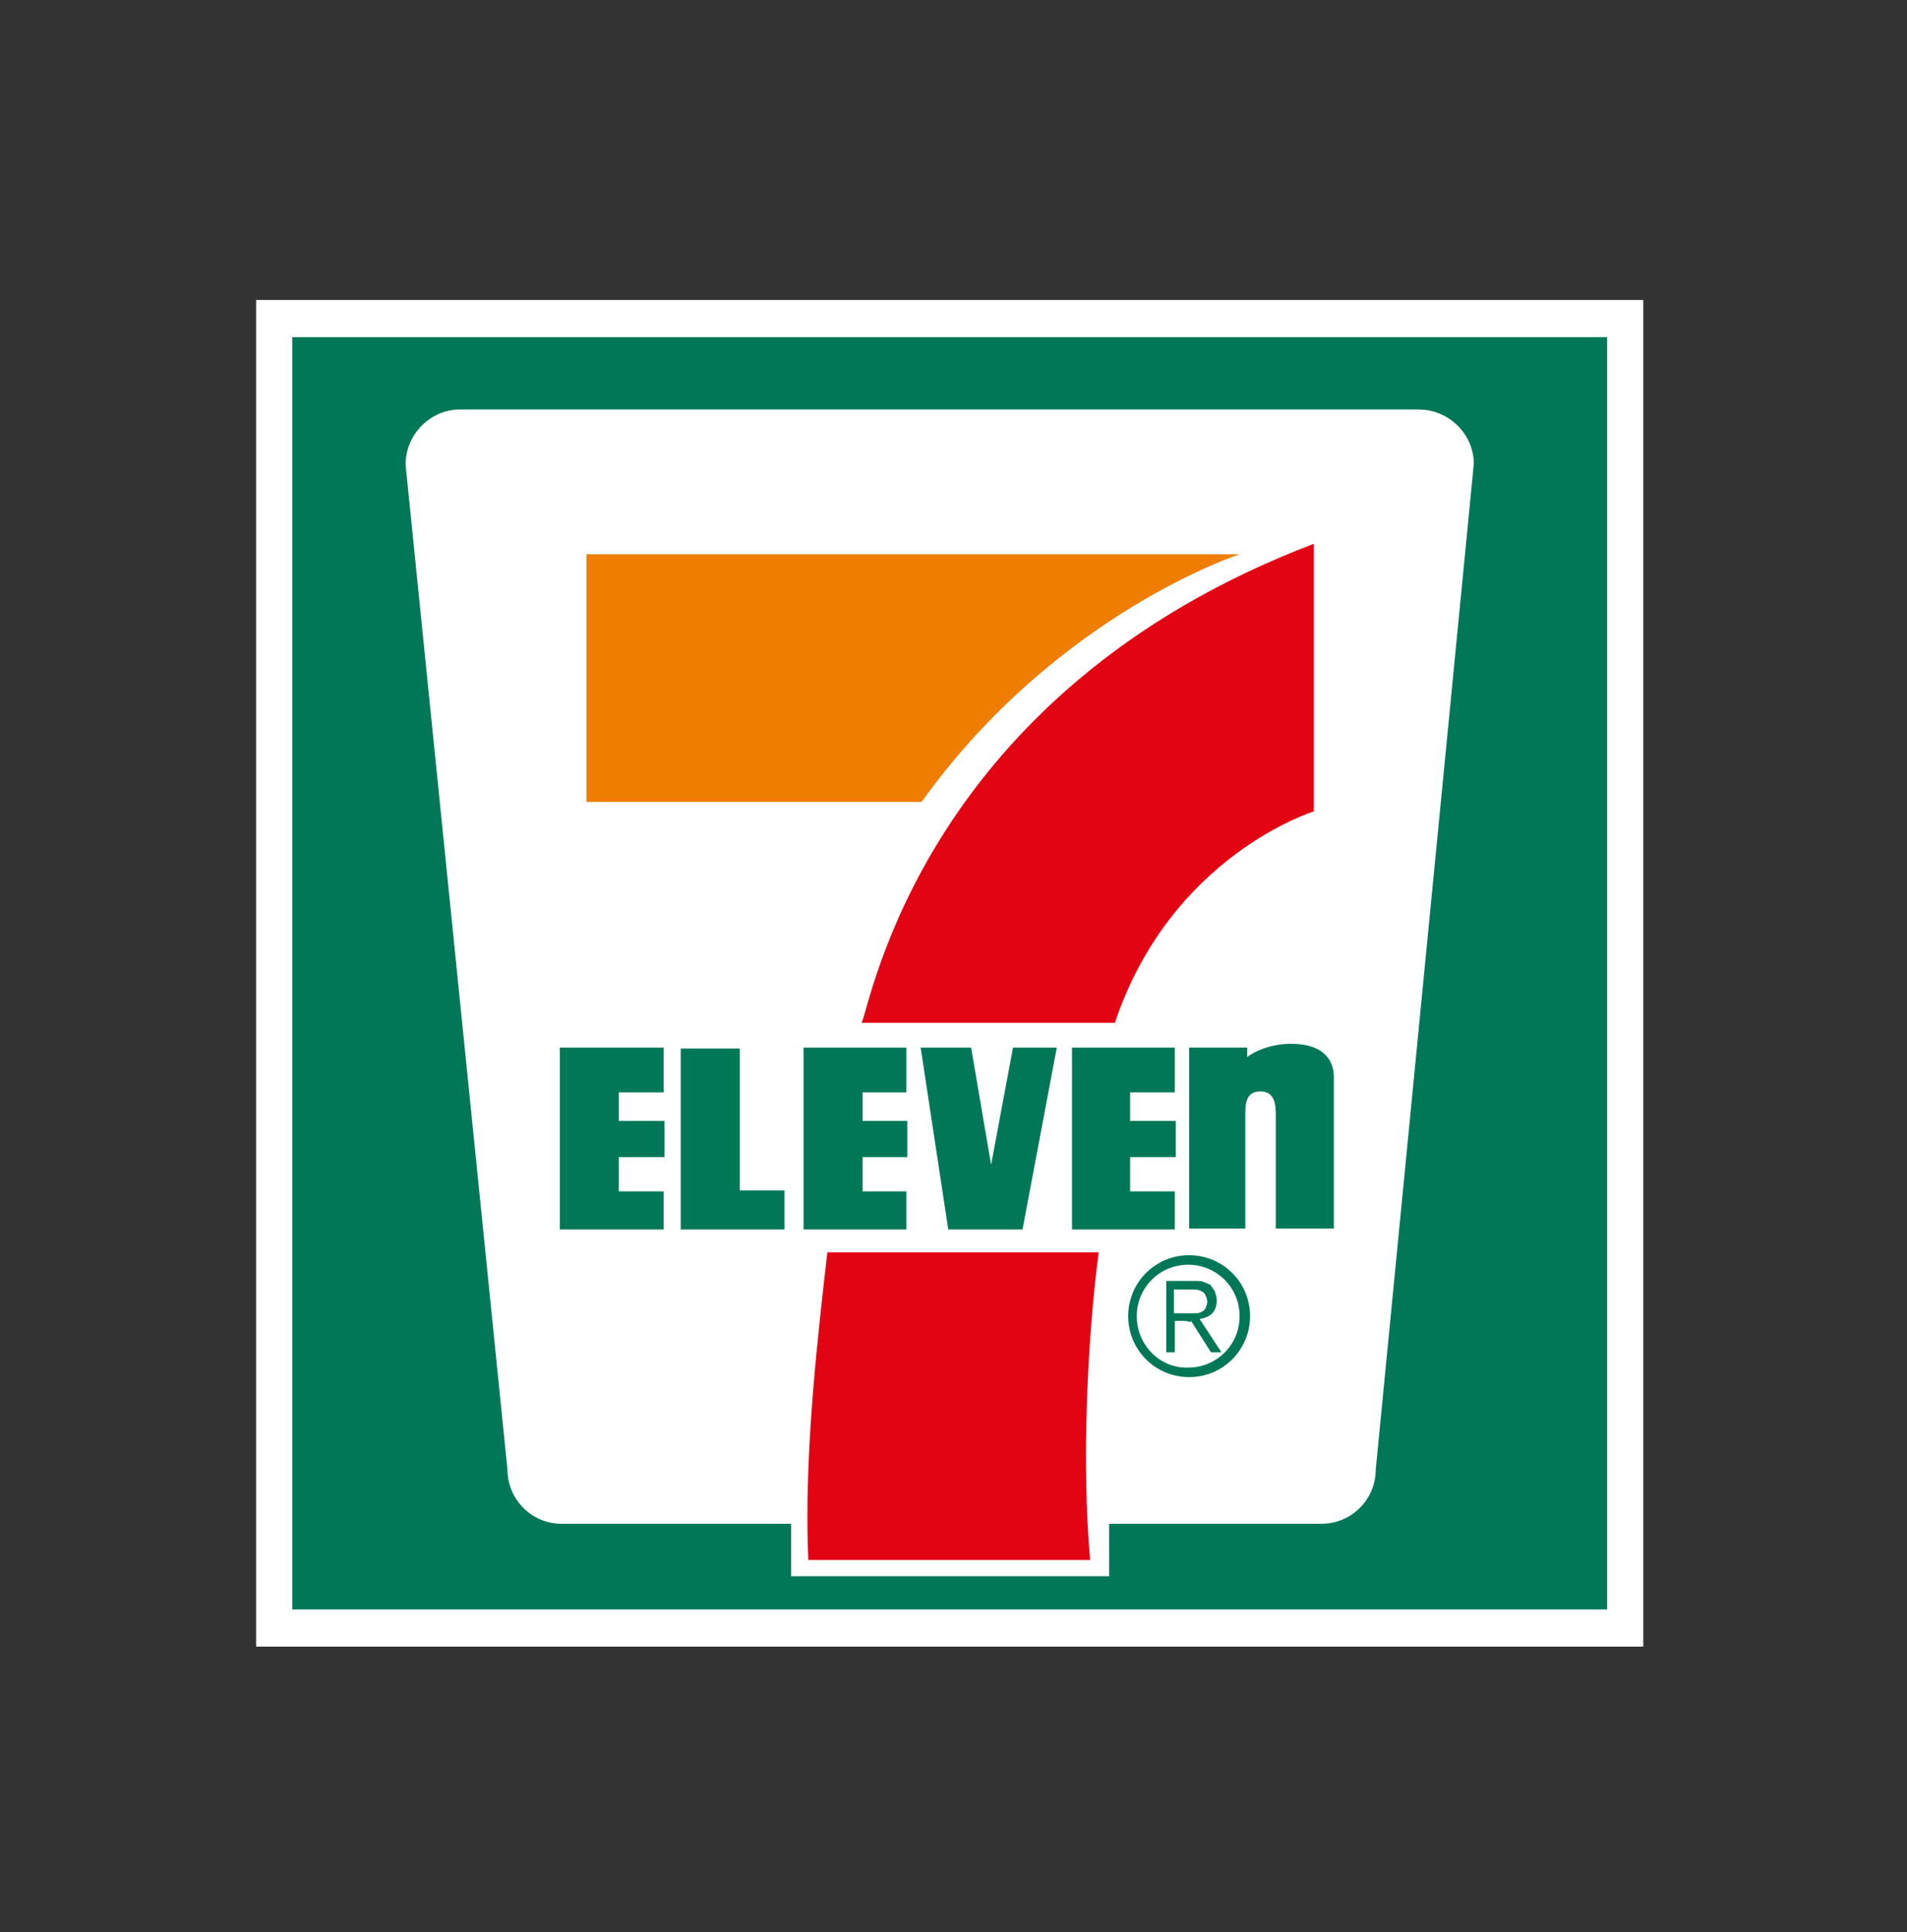 <?xml version="1.0" encoding="utf-8"?>
<!-- Generator: Adobe Illustrator 22.0.1, SVG Export Plug-In . SVG Version: 6.00 Build 0)  -->
<svg version="1.1" id="圖層_1" xmlns="http://www.w3.org/2000/svg" xmlns:xlink="http://www.w3.org/1999/xlink" x="0px" y="0px"
	 viewBox="0 0 200.3 202.9" style="enable-background:new 0 0 200.3 202.9;" xml:space="preserve">
<rect x="0" y="0" width="200.3" height="202.9" fill="#333333" stroke="none"/>
<style type="text/css">
	.st0{fill:#FFFFFF;}
	.st1{fill:#FFD100;}
	.st2{fill:#EB008B;}
	.st3{fill:#FFF100;}
	.st4{fill-rule:evenodd;clip-rule:evenodd;fill:#FFFFFF;}
	.st5{fill:#C69600;}
	.st6{fill:#002652;}
	.st7{fill:#D71635;}
	.st8{fill:#007858;}
	.st9{fill:#E20413;}
	.st10{fill:#EE7D00;}
	.st11{fill-rule:evenodd;clip-rule:evenodd;fill:#007858;}
</style>
<g>
	
		<ellipse transform="matrix(0.999 -4.345241e-02 4.345241e-02 0.999 -4.505 -5.051)" class="st0" cx="-118.4" cy="101.1" rx="91.2" ry="91.2"/>
	<circle class="st1" cx="-118.4" cy="101.1" r="84.2"/>
	<g>
		<g>
			<g>
				<polygon class="st2" points="-67.7,55.2 -67.5,56 -69.7,56.5 -68.3,62.8 -69.2,63 -70.6,56.7 -72.7,57.1 -72.9,56.3 				"/>
				<path class="st2" d="M-66.9,55l1.3-0.3l3.1,5.7l0.6-6.4l1.3-0.3l1.5,7.2l-0.8,0.2l-0.9-4.2c0-0.1-0.1-0.4-0.1-0.7
					c-0.1-0.3-0.1-0.7-0.2-1.1l-0.6,6.4l-0.9,0.2l-3.1-5.7l0,0.2c0,0.2,0.1,0.4,0.2,0.8c0.1,0.4,0.1,0.6,0.2,0.8l0.9,4.2l-0.9,0.2
					L-66.9,55z"/>
			</g>
		</g>
		<g>
			<g>
				<path class="st3" d="M-168.4,108.5C-168.4,108.5-168.4,108.5-168.4,108.5l0.1,0l14-2.9c0.4-0.1,0.6-0.5,0.6-0.9
					c0-0.2-0.1-0.4-0.3-0.5c-0.2-0.1-0.4-0.1-0.5-0.1l-8.7,1.8c-0.7,0.1-1.4-0.3-1.6-1c-0.1-0.3,0-0.7,0.2-1l9.6-14.5
					c0.3-0.4,0.7-0.6,1.2-0.6c0.3,0,0.5,0.1,0.8,0.2c0.3,0.2,0.5,0.5,0.6,0.9l4.7,23.3c0.1,0.6,0.4,1,0.9,1.3c0.5,0.3,1,0.4,1.6,0.3
					l28-5.7c0.2,0,0.4-0.1,0.5-0.3c0.1-0.2,0.1-0.4,0.1-0.5c-0.1-0.4-0.5-0.7-0.9-0.6l-6.5,1.3c-0.8,0.2-1.5,0-2.2-0.4
					c-0.6-0.4-1.1-1.1-1.2-1.8l-0.7-3.5c-0.3-1.6,0.7-3.1,2.3-3.4l6.5-1.3c0.4-0.1,0.6-0.5,0.6-0.9c-0.1-0.4-0.5-0.6-0.9-0.6
					l-6.5,1.3c-0.8,0.2-1.5,0-2.2-0.4c-0.6-0.4-1.1-1.1-1.2-1.8l-0.7-3.5c-0.3-1.6,0.7-3.1,2.3-3.4l6.5-1.3c0.4-0.1,0.6-0.5,0.6-0.9
					c-0.1-0.4-0.5-0.6-0.9-0.6l-6.5,1.3c-0.8,0.2-1.5,0-2.2-0.4c-0.6-0.4-1.1-1.1-1.2-1.8l-0.7-3.5c-0.3-1.6,0.7-3.1,2.3-3.4
					l9.2-1.9c1.6-0.3,3.1,0.7,3.4,2.3l5.6,27.5c0.2,1.1,1.3,1.9,2.5,1.7c0.6-0.1,1-0.4,1.3-0.9c0.3-0.5,0.4-1,0.3-1.6l-5.2-25.7
					c-0.3-1.6,0-2.5,0.7-3.5l1.5-2.3c0.2-0.3,0.5-0.5,0.9-0.6c0.4-0.1,0.7,0,1,0.2c0.3,0.2,0.5,0.5,0.6,0.9l6,29.4
					c0.2,1.1,1.3,1.9,2.5,1.6l31.9-6.5c0.2,0,0.4-0.1,0.5-0.3c0.1-0.2,0.1-0.4,0.1-0.5c-0.1-0.4-0.5-0.6-0.9-0.6l-26.9,5.5
					c-1.6,0.3-3.1-0.7-3.4-2.3l-5.1-24.9c-0.3-1.6,0.7-3.1,2.3-3.4l5.4-1.1c0.8-0.2,1.5,0,2.2,0.4c0.6,0.4,1.1,1.1,1.2,1.8l3.3,16.4
					c0.2,1.1,1.4,1.9,2.5,1.7l15.3-3.1c1.1-0.2,1.9-1.4,1.7-2.5l-3.8-18.6c-0.2-1.1-1.3-1.9-2.5-1.6l-10.3,2.1
					c-0.8,0.2-1.5,0-2.2-0.4c-0.6-0.4-1.1-1.1-1.2-1.8l-1.3-6.3c-0.2-1.1-1.4-1.9-2.5-1.6c-0.6,0.1-1,0.4-1.3,0.9
					c-0.3,0.5-0.4,1-0.3,1.6l1.3,6.3c0.2,0.8,0,1.5-0.4,2.2c-0.4,0.6-1.1,1.1-1.8,1.2l-10.5,2.1c-0.4,0.1-0.7,0-1-0.2
					c-0.3-0.2-0.5-0.5-0.6-0.9c-0.1-0.4,0-0.7,0.2-1l4.3-6.5c0.6-1,0.4-2.3-0.6-2.9c-0.5-0.3-1-0.4-1.6-0.3c-0.6,0.1-1,0.4-1.3,0.9
					l-7.5,11.3c-0.7,0.9-1.6,1.5-2.7,1.8l-12.8,2.6c-0.8,0.2-1.5,0-2.2-0.4c-0.6-0.4-1.1-1.1-1.2-1.8l-1.3-6.3
					c-0.1-0.6-0.4-1-0.9-1.3c-0.5-0.3-1-0.4-1.6-0.3c-1.1,0.2-1.9,1.4-1.6,2.5l1.3,6.3c0.2,0.8,0,1.5-0.4,2.2
					c-0.4,0.6-1.1,1.1-1.8,1.2l-5.8,1.2c-0.4,0.1-0.7,0-1-0.2c-0.3-0.2-0.5-0.5-0.6-0.9c-0.1-0.3,0-0.6,0.1-0.9l4.4-6.6
					c0.3-0.5,0.4-1,0.3-1.6c-0.1-0.6-0.4-1-0.9-1.3c-1-0.6-2.3-0.4-2.9,0.6l-23.7,35.9c-0.3,0.5-0.4,1-0.3,1.6
					c0.1,0.6,0.4,1,0.9,1.3C-169.5,108.5-169,108.6-168.4,108.5z M-86.4,69.6l5.4-1.1c0.8-0.2,1.5,0,2.2,0.4
					c0.6,0.4,1.1,1.1,1.2,1.8l2.9,14.2c0.3,1.6-0.7,3.1-2.3,3.4l-5.4,1.1c-0.2,0-0.4,0.1-0.6,0.1c-1.4,0-2.6-0.9-2.8-2.3L-88.6,73
					C-88.9,71.4-87.9,69.9-86.4,69.6z M-132.4,104.1L-132.4,104.1l0.7,3.5c0.2,0.8,0,1.5-0.4,2.2c-0.4,0.6-1.1,1.1-1.8,1.2l-6.8,1.4
					c-0.2,0-0.4,0.1-0.6,0.1c-1.3,0-2.6-0.9-2.8-2.3l-0.7-3.5c-0.2-0.8,0-1.5,0.4-2.2c0.4-0.6,1.1-1.1,1.8-1.2l6.8-1.4
					C-134.2,101.5-132.7,102.5-132.4,104.1z M-134.5,93.5l0.7,3.5c0.2,0.8,0,1.5-0.4,2.2c-0.4,0.6-1.1,1.1-1.8,1.2l-6.8,1.4
					c-0.2,0-0.4,0.1-0.6,0.1c-1.4,0-2.6-1-2.8-2.3L-147,96c-0.3-1.6,0.7-3.1,2.3-3.4l6.8-1.4c0.8-0.2,1.5,0,2.2,0.4
					C-135.1,92-134.7,92.7-134.5,93.5z M-146.9,81.9L-146.9,81.9l6.8-1.4c0.8-0.2,1.5,0,2.2,0.4c0.6,0.4,1.1,1.1,1.2,1.8l0.7,3.5
					c0.2,0.8,0,1.5-0.4,2.2c-0.4,0.6-1.1,1.1-1.8,1.2l-6.8,1.4c-0.2,0-0.4,0.1-0.6,0.1c-1.4,0-2.6-0.9-2.8-2.3l-0.7-3.5
					C-149.5,83.8-148.5,82.2-146.9,81.9z"/>
				<path class="st3" d="M-153.2,109.4c-0.2-0.2-0.5-0.3-0.8-0.3c-0.1,0-0.2,0-0.3,0c0,0,0,0,0,0c-0.4,0.1-0.7,0.3-1,0.6
					c-0.2,0.3-0.3,0.7-0.2,1.1l1,4.8c0.2,0.8,1,1.3,1.8,1.2c0.8-0.2,1.3-1,1.2-1.8l-1-4.8C-152.7,109.9-152.9,109.6-153.2,109.4z"/>
				<path class="st3" d="M-166.7,119.7c0.8-0.2,1.3-1,1.2-1.8l-1-4.8c-0.1-0.7-0.8-1.2-1.5-1.2c-0.1,0-0.2,0-0.3,0
					c-0.8,0.2-1.3,1-1.2,1.8l1,4.8c0.1,0.4,0.3,0.7,0.6,1C-167.5,119.7-167.1,119.8-166.7,119.7z"/>
				<path class="st3" d="M-171.5,93.3c0.6-0.1,1-0.4,1.3-0.9l0,0l11.6-17.5c0.6-1,0.4-2.3-0.6-2.9c-0.4-0.2-0.8-0.4-1.2-0.4
					c-0.1,0-0.3,0-0.4,0c-0.6,0.1-1,0.4-1.3,0.9L-173.7,90c-0.6,1-0.4,2.3,0.6,2.9C-172.6,93.3-172.1,93.4-171.5,93.3z"/>
				<path class="st3" d="M-134.8,120.7c-1.4-1-3.4-0.6-4.3,0.9l-18,27.2c-0.2,0.3-0.5,0.5-0.9,0.6c-0.7,0.1-1.5-0.3-1.7-1l-4.4-21.4
					c-0.1-0.3-0.3-0.6-0.6-0.8c-0.2-0.1-0.5-0.2-0.7-0.2c-0.1,0-0.2,0-0.3,0c-0.3,0.1-0.6,0.3-0.8,0.5c-0.2,0.3-0.3,0.6-0.2,1
					l5.8,28.3c0.1,0.9,0.6,1.7,1.4,2.2c0.7,0.5,1.5,0.6,2.4,0.5c0.8-0.2,1.5-0.6,2-1.3l21.3-32.1
					C-133,123.6-133.4,121.7-134.8,120.7z"/>
				<path class="st3" d="M-120.5,147.9l-3.4-16.7v0c-0.2-0.8-0.6-1.5-1.3-2c-0.5-0.3-1.1-0.5-1.7-0.5c-0.2,0-0.4,0-0.6,0.1
					c-0.8,0.2-1.5,0.6-2,1.3c-0.5,0.7-0.6,1.5-0.5,2.4l3.4,16.7c0.2,0.8,0.6,1.5,1.3,2s1.5,0.6,2.4,0.5
					C-121.2,151.2-120.1,149.6-120.5,147.9z"/>
				<path class="st3" d="M-161,110.6c-0.1,0-0.2,0-0.3,0c0,0,0,0,0,0c-0.4,0.1-0.7,0.3-1,0.6c-0.2,0.3-0.3,0.7-0.2,1.1l1,4.8
					c0.1,0.4,0.3,0.7,0.6,1c0.3,0.2,0.7,0.3,1.1,0.2c0.4-0.1,0.7-0.3,1-0.6c0.2-0.3,0.3-0.7,0.2-1.1l-1-4.8
					C-159.7,111-160.3,110.6-161,110.6z"/>
				<path class="st3" d="M-60.1,135.1l-5.3-26.3c-0.3-1.7-2-2.8-3.7-2.4l-58.3,11.9c-0.7,0.1-1.1,0.8-1,1.5c0.1,0.3,0.3,0.6,0.5,0.8
					c0.3,0.2,0.6,0.3,1,0.2l8.2-1.7c0.2,0,0.5-0.1,0.7-0.1c1.6,0,3.1,1.2,3.5,2.8l4.8,23.8c0.2,0.8,0.6,1.5,1.3,2
					c0.7,0.5,1.5,0.6,2.4,0.5c1.7-0.3,2.8-2,2.4-3.7l-4.8-23.8c-0.4-1.9,0.9-3.8,2.8-4.2l30.4-6.2c1.9-0.4,3.8,0.9,4.2,2.8l0.1,0.5
					c0.2,0.9,0,1.9-0.5,2.7c-0.5,0.8-1.3,1.3-2.3,1.5l-22,4.5c-0.8,0.2-1.5,0.6-2,1.3s-0.6,1.5-0.5,2.4l3.3,16.3
					c0.2,0.8,0.6,1.5,1.3,2c0.7,0.5,1.5,0.6,2.4,0.5l28.6-5.8C-60.8,138.4-59.8,136.7-60.1,135.1z M-67.3,136.1
					c-0.5,0.8-1.3,1.3-2.3,1.5h0l-15.4,3.1c-0.2,0-0.5,0.1-0.7,0.1c-1.7,0-3.1-1.2-3.5-2.8l-2.1-10.4c-0.4-1.9,0.9-3.8,2.8-4.2
					l15.4-3.1c1.9-0.4,3.8,0.9,4.2,2.8l2.1,10.4C-66.6,134.3-66.8,135.3-67.3,136.1z"/>
			</g>
			<path class="st2" d="M-134.3,119.9c-1.9-1.2-4.4-0.7-5.7,1.2l-18,27.2c-0.1,0.1-0.2,0.2-0.3,0.2c-0.3,0.1-0.5-0.1-0.6-0.3
				l-4.3-21.3c-0.2-1.2-1.4-2-2.6-1.7c-1.2,0.2-2,1.4-1.7,2.6l5.8,28.3c0.2,1.1,0.8,2.1,1.8,2.8c1.9,1.2,4.4,0.7,5.7-1.2l21.3-32.1
				C-131.9,123.7-132.4,121.2-134.3,119.9z M-123,130.9c-0.4-2.2-2.6-3.6-4.8-3.2c-2.2,0.4-3.6,2.6-3.2,4.8l3.4,16.7
				c0.5,2.2,2.6,3.6,4.8,3.2c2.2-0.4,3.6-2.6,3.2-4.8L-123,130.9z M-59.2,134.9l-5.4-26.3c-0.5-2.2-2.6-3.6-4.8-3.2l-58.3,11.9
				c-1.2,0.2-2,1.4-1.7,2.6c0.2,1.2,1.4,2,2.6,1.7l8.2-1.7c1.4-0.3,2.8,0.6,3.1,2l4.8,23.8c0.4,2.2,2.6,3.6,4.8,3.2
				c2.2-0.5,3.6-2.6,3.2-4.8l-4.8-23.8c-0.3-1.4,0.6-2.8,2-3.1l30.4-6.2c1.4-0.3,2.8,0.6,3.1,2l0.1,0.5c0.3,1.4-0.6,2.8-2,3.1
				l-22,4.5c-2.2,0.5-3.6,2.6-3.2,4.8l3.3,16.3c0.4,2.2,2.6,3.6,4.8,3.2l28.6-5.8C-60.1,139.2-58.7,137.1-59.2,134.9z M-69.8,136.7
				l-15.4,3.1c-1.4,0.3-2.8-0.6-3.1-2l-2.1-10.4c-0.3-1.4,0.6-2.8,2-3.1l15.4-3.1c1.4-0.3,2.8,0.6,3.1,2l2.1,10.4
				C-67.5,135-68.4,136.4-69.8,136.7z M-169.4,92.9l11.6-17.5c0.9-1.4,0.5-3.3-0.9-4.2c-1.4-0.9-3.3-0.5-4.2,0.9l-11.6,17.5
				c-0.9,1.4-0.5,3.3,0.9,4.2C-172.2,94.7-170.3,94.3-169.4,92.9z M-166.5,120.6c1.3-0.3,2.2-1.6,1.9-2.9l-1-4.8
				c-0.3-1.3-1.6-2.2-2.9-1.9c-1.3,0.3-2.2,1.6-1.9,2.9l1,4.8C-169.1,120.1-167.8,120.9-166.5,120.6z M-154.6,108.2
				c-1.3,0.3-2.2,1.6-1.9,2.9l1,4.8c0.3,1.3,1.6,2.2,2.9,1.9c1.3-0.3,2.2-1.6,1.9-2.9l-1-4.8C-151.9,108.8-153.2,108-154.6,108.2z
				 M-168.2,109.4L-168.2,109.4l14.1-2.9c0.9-0.2,1.5-1.1,1.3-2c-0.2-0.9-1.1-1.5-2-1.3l-8.7,1.8c-0.2,0-0.4-0.1-0.5-0.3
				c0-0.1,0-0.2,0-0.3l9.6-14.5c0.1-0.2,0.4-0.3,0.6-0.1c0.1,0.1,0.2,0.2,0.2,0.3l4.7,23.3c0.3,1.7,2,2.7,3.6,2.4l28-5.7
				c0.9-0.2,1.5-1.1,1.3-2c-0.2-0.9-1.1-1.5-2-1.3l-6.5,1.3c-1.1,0.2-2.1-0.5-2.3-1.5l-0.7-3.5c-0.2-1.1,0.5-2.1,1.5-2.3l6.5-1.3
				c0.9-0.2,1.5-1.1,1.3-2c-0.2-0.9-1.1-1.5-2-1.3l-6.5,1.3c-1.1,0.2-2.1-0.5-2.3-1.5l-0.7-3.5c-0.2-1.1,0.5-2.1,1.5-2.3l6.5-1.3
				c0.9-0.2,1.5-1.1,1.3-2c-0.2-0.9-1.1-1.5-2-1.3l-6.5,1.3c-1.1,0.2-2.1-0.5-2.3-1.5l-0.7-3.5c-0.2-1.1,0.5-2.1,1.5-2.3l9.2-1.9
				c1.1-0.2,2.1,0.5,2.3,1.5l5.6,27.5c0.3,1.7,2,2.7,3.6,2.4c1.7-0.3,2.7-2,2.4-3.6l-5.2-25.7c-0.3-1.3,0-2,0.5-2.8l1.5-2.3
				c0.1-0.2,0.4-0.3,0.6-0.1c0.1,0.1,0.2,0.2,0.2,0.3l6,29.4c0.3,1.7,1.9,2.7,3.6,2.4l31.9-6.5c0.9-0.2,1.5-1.1,1.3-2
				c-0.2-0.9-1.1-1.5-2-1.3l-26.9,5.5c-1.1,0.2-2.1-0.5-2.3-1.5l-5.1-24.9c-0.2-1.1,0.5-2.1,1.5-2.3l5.4-1.1
				c1.1-0.2,2.1,0.5,2.3,1.5l3.3,16.4c0.3,1.7,1.9,2.7,3.6,2.4l15.3-3.1c1.7-0.3,2.7-2,2.4-3.6l-3.8-18.6c-0.3-1.7-2-2.7-3.6-2.4
				l-10.3,2.1c-1.1,0.2-2.1-0.5-2.3-1.5l-1.3-6.3c-0.3-1.7-2-2.7-3.6-2.4c-1.7,0.3-2.7,2-2.4,3.6l1.3,6.3c0.2,1.1-0.5,2.1-1.5,2.3
				l-10.5,2.1c-0.2,0-0.4-0.1-0.5-0.3c0-0.1,0-0.2,0.1-0.3l4.3-6.5c0.9-1.4,0.5-3.3-0.9-4.2c-1.4-0.9-3.3-0.5-4.2,0.9l-7.5,11.3
				c-0.5,0.7-1.3,1.2-2.1,1.4l-12.7,2.6c-1.1,0.2-2.1-0.5-2.3-1.5l-1.3-6.3c-0.3-1.7-2-2.7-3.6-2.4c-1.7,0.3-2.7,2-2.4,3.6l1.3,6.3
				c0.2,1.1-0.5,2.1-1.5,2.3l-5.8,1.2c-0.2,0-0.4-0.1-0.5-0.3c0-0.1,0-0.2,0-0.3l4.3-6.5c0.9-1.4,0.5-3.3-0.9-4.2
				c-1.4-0.9-3.3-0.5-4.2,0.9l-23.7,35.9c-0.9,1.4-0.5,3.3,0.9,4.2C-169.8,109.4-169,109.6-168.2,109.4z M-86.2,70.5l5.4-1.1
				c1.1-0.2,2.1,0.5,2.3,1.5l2.9,14.2c0.2,1.1-0.5,2.1-1.5,2.3l-5.4,1.1c-1.1,0.2-2.1-0.5-2.3-1.5l-2.9-14.2
				C-87.9,71.8-87.2,70.7-86.2,70.5z M-133.3,104.3l0.7,3.5c0.2,1.1-0.5,2.1-1.5,2.3l-6.8,1.4c-1.1,0.2-2.1-0.5-2.3-1.5l-0.7-3.5
				c-0.2-1.1,0.5-2.1,1.5-2.3l6.8-1.4C-134.5,102.6-133.5,103.2-133.3,104.3z M-135.5,93.6l0.7,3.5c0.2,1.1-0.5,2.1-1.5,2.3
				l-6.8,1.4c-1.1,0.2-2.1-0.5-2.3-1.5l-0.7-3.5c-0.2-1.1,0.5-2.1,1.5-2.3l6.8-1.4C-136.7,91.9-135.7,92.6-135.5,93.6z M-146.7,82.8
				l6.8-1.4c1.1-0.2,2.1,0.5,2.3,1.5l0.7,3.5c0.2,1.1-0.5,2.1-1.5,2.3l-6.8,1.4c-1.1,0.2-2.1-0.5-2.3-1.5l-0.7-3.5
				C-148.5,84.1-147.8,83.1-146.7,82.8z M-161.5,109.7c-1.3,0.3-2.2,1.6-1.9,2.9l1,4.8c0.3,1.3,1.6,2.2,2.9,1.9
				c1.3-0.3,2.2-1.6,1.9-2.9l-1-4.8C-158.9,110.2-160.2,109.4-161.5,109.7z"/>
		</g>
	</g>
</g>
<g>
	<path class="st0" d="M483.1,90c-0.7-0.2-2.4-0.6-4.3,1.7l0.1-0.1l-13.3,13V73.7c0-2.6-1.1-3.6-2.1-4c-1.4-0.5-2.9,0-4.3,1.4
		c0.1,0-11.9,11.4-11.9,11.4l-0.6,0.6V141c0,2.7,1.1,3.8,2.1,4.2c0.8,0.3,2.4,0.6,4.5-1.3c0,0,11.7-11.6,11.7-11.6l0.6-0.6V131
		l0-17.8l1.2-1.2v29.3c0,2.5,1,3.4,1.9,3.8c1.4,0.6,2.9,0.1,4.6-1.4c0.1-0.1,11.2-11.1,11.2-11.1l0.6-0.6V93.6
		C485.2,91,483.7,90.2,483.1,90 M484.7,131.8l-0.4,0.4c0,0-11.1,11-11.2,11.1c-1.5,1.4-2.9,1.8-4,1.3c-0.7-0.3-1.6-1.2-1.6-3.4
		v-30.6l-2.3,2.3l0,18l0,0.6l-0.4,0.4c0,0-11.7,11.5-11.7,11.6c-1.9,1.7-3.2,1.5-3.9,1.2c-1.2-0.5-1.8-1.8-1.8-3.7V83.3l0.4-0.4
		c0,0,12-11.5,11.9-11.4c1.2-1.3,2.6-1.7,3.7-1.3c0.8,0.3,1.7,1.2,1.7,3.5v32l14.2-13.8l-0.1,0.1c1.6-1.9,3-1.8,3.7-1.5
		c0.5,0.2,1.7,0.9,1.7,3.2V131.8z M504.4,90c-0.4-0.2-1.1-0.3-2-0.1c1.8-1.8,3.3-3.2,3.3-3.2l0.6-0.6V72.4c-0.1-2.1-1.3-2.8-1.9-3
		c-1.2-0.5-2.6-0.1-3.8,1.1l-11.9,11.4l-0.6,0.6V96c0,2.2,1.1,3.1,1.8,3.4c0.5,0.2,1.2,0.4,2.2,0l-3.2,3.2l-0.6,0.6v38.7
		c0,2.3,1.2,3,1.9,3.3c0.7,0.3,2.3,0.5,4.1-1.4c0,0,11.4-11.3,11.4-11.3l0.6-0.6V93.4C506.3,91.8,505.6,90.5,504.4,90 M490.2,98.7
		c-0.6-0.3-1.5-0.8-1.5-2.7V82.7l0.4-0.4l11.9-11.4c1-1,2.2-1.4,3.2-1c0.4,0.2,1.4,0.7,1.5,2.5v13.4l-0.4,0.4
		c0,0-11.5,11.3-11.5,11.3C492.2,99.1,490.9,99,490.2,98.7 M505.8,131.7l-0.4,0.4c0,0-11.4,11.3-11.4,11.3c-1.6,1.6-2.8,1.6-3.6,1.2
		c-0.6-0.2-1.5-0.9-1.6-2.8v-38.4l0.4-0.4l11.6-11.4c1.5-1.5,2.8-1.2,3.3-1c0.5,0.2,1.6,0.7,1.6,2.8V131.7z M336.8,116.6
		c0.3,0.7,0.9,1,1.8,1.1h12.9V96.7c-4,4-11.6,11.7-11.6,11.7C336.8,111.9,336.1,115,336.8,116.6 M350.9,98v19.1h-0.5h-11.8
		c-0.9,0-1.2-0.4-1.3-0.8c-0.6-1.3,0.1-4.3,3.1-7.6C340.2,108.8,346.8,102.2,350.9,98 M386.7,125.9v9.9c0,1.7,0.3,2.9,0.9,3.3
		c0.4,0.2,1.5,0.5,4.2-0.9c2.2-1.1,3.1-2.5,3.2-3.4c0.1-0.5-0.1-0.9-0.5-1.3C394.5,133.6,390.7,129.9,386.7,125.9 M394.5,134.9
		c-0.1,0.7-0.9,1.9-2.9,3c-2.8,1.4-3.6,0.9-3.7,0.9c-0.3-0.2-0.6-1-0.6-2.8v-8.7c3.7,3.6,6.9,6.8,6.9,6.8
		C394.5,134.4,394.5,134.6,394.5,134.9 M388.2,103.5c0.2,0.2,2,1.9,4.3,4.2V97.2c0-0.3-0.1-0.5-0.3-0.7c-0.3-0.1-0.8-0.2-1.6,0.3
		c-3.3,2-4.1,3.3-4.1,4.1C386.4,101.7,387,102.5,388.2,103.5 M390.9,97.2c0.6-0.4,1-0.3,1.1-0.3c0,0,0,0.1,0,0.2v9.3
		c-1.9-1.8-3.3-3.2-3.5-3.3l-0.1-0.1l-0.1,0c-0.7-0.6-1.5-1.4-1.4-2.1C387.1,100.5,387.5,99.2,390.9,97.2 M444.3,93.8
		c0-2.4-1-3.3-1.9-3.7c-1.4-0.6-2.9,0-4.5,1.6l-23.3,22.8c-2.5,2.5-4.9,6-6.5,9.8c-0.4-1.9-1.4-3.4-2.4-4.3
		c-1.3-1.3-5.4-5.3-9.2-9.1c0.6-0.4,1.3-1.1,2.4-2l8.3-8.2c2-2.2,1.9-4.2-0.3-6.3c-6.7-5.8-16.2-5.7-22.2,0c0,0-8.3,8.1-8.3,8.1l0,0
		l0,0.1c-1.2,1.3-2.1,2.5-2.7,3.6V72.8c0-1.4-0.7-2.5-1.8-3c-1.2-0.5-2.7-0.2-4,0.9c-0.1,0.1-40.8,40.1-40.8,40.1
		c-6.8,6.8-10.4,14.5-10.2,21.6c0.2,4.6,2,8.7,5.2,11.4l0.1,0.1l0.1,0c1.8,1.3,4.5,2.7,7.4,0c0,0,16.6-16.2,21.3-20.7v19
		c0,1.5,0.7,2.7,1.9,3.2c1.3,0.5,2.8,0,4-1.3c-0.1,0.1,16.2-15.9,16.2-15.9l0.6-0.6v-14.3c0.8,1.2,1.9,2.2,2.8,3c0,0,3.1,3,6.7,6.6
		c-0.3,0.2-0.5,0.5-0.9,0.9c0.1-0.1-10.1,10.1-10.1,10.1l0,0.1l0,0c-1.1,1.3-1.5,2.8-1.1,4.4c0.5,2.1,2.5,4.1,5.1,5.1
		c11.9,3.9,18.2,0.2,22.7-3.9c0.1-0.1,6.7-6.7,6.7-6.7l0.1-0.1l0-0.1c0.3-0.4,0.6-0.7,0.8-1.1c0,0.6,0,1.1,0,1.6
		c0.2,4.1,1.8,7.5,4.9,10.1l0,0l0,0c3.1,2.3,4.9,1.8,7.1-0.1l0.1,0l0.1,0l7.6-7.4v5.5c0,2.2,1.3,3,1.8,3.2c1.3,0.6,2.9,0.1,4.3-1.2
		l11.5-11l0.6-0.6v-0.8V93.8z M443.4,132.4l-11.5,11c-1.3,1.2-2.7,1.6-3.8,1.1c-0.5-0.2-1.5-0.9-1.5-2.7v-6.7
		c-3.2,3.1-8.5,8.2-8.6,8.3c-2,1.7-3.6,2.2-6.5,0c-3-2.5-4.6-5.8-4.7-9.8c-0.1-1.4,0.1-2.9,0.4-4.3c-0.4,1.1-1.1,2.2-2.1,3.5l0,0
		l0,0c0,0-6.6,6.6-6.6,6.7c-4.4,4-10.5,7.6-22.2,3.8c-2.5-1-4.3-2.8-4.8-4.8c-0.3-1.4,0-2.8,1.1-4c0,0,10.2-10.2,10.1-10.2
		c0.6-0.6,1-1,1.4-1.1c-3.8-3.7-7.1-7.1-7.2-7.1c-1.3-1.4-3.3-3-3.7-5.4v16.8l-0.4,0.4c0,0-16.3,16-16.2,15.9
		c-1.1,1.2-2.4,1.6-3.5,1.1c-1-0.4-1.6-1.4-1.6-2.7v-20.2c-2.7,2.6-22.1,21.5-22.1,21.5c-2.6,2.4-5,1.2-6.8-0.1l0,0l0,0
		c-3.1-2.7-4.9-6.6-5-11.1c-0.3-7,3.3-14.5,10-21.2c0,0,40.7-40,40.8-40.1c1.1-1,2.4-1.3,3.5-0.9c0.9,0.4,1.5,1.3,1.5,2.5v36.3
		c0.3-1.7,1.3-3.8,3.7-6.3c0,0,8.3-8.1,8.3-8.1c5.8-5.5,15-5.5,21.5,0c2,1.9,2.1,3.6,0.3,5.6l-8.3,8.2c-1.4,1.3-2.2,2-2.9,2.2
		c4,3.9,8.4,8.2,9.6,9.5c0,0,2.9,2.7,2.5,6.7c1.5-4.7,4.4-9.2,7.3-12.1l23.3-22.8c1.5-1.5,2.8-2,3.9-1.5c0.7,0.3,1.6,1.1,1.5,3.2
		v37.7v0.6L443.4,132.4z M420,123.4c0,4.4,1.6,6.8,2.6,7.4c0.4,0.2,0.6,0.1,0.8,0l3.2-2.8v-17.4c-0.9,0.9-1.7,1.7-1.7,1.7
		C421.8,115.3,420.1,119.2,420,123.4 M426.2,111.8v15.9l-3,2.6c-0.1,0.1-0.1,0.1-0.3,0c-0.9-0.5-2.4-2.8-2.4-6.9
		c0.1-4.1,1.7-7.8,4.8-10.8C425.3,112.6,425.7,112.3,426.2,111.8"/>
	<path class="st0" d="M352.8,93.4v49c0,1.7,1.4,1.9,2.6,0.6l16.3-16V72.8c0-1.5-1.3-1.8-2.6-0.6l-40.7,40
		c-11.6,11.6-12,24.2-5.1,30.2c2,1.5,3.4,1.6,5,0.1l22.4-21.8c1.7-1.7-0.5-1.8-0.5-1.8h-11.8c-4.2,0-5.1-5.5,0.3-11.5L352.8,93.4z"
		/>
	<path class="st0" d="M397.6,107.5l8.3-8.2c1.2-1.3,1.3-2.1-0.3-3.6c-5.8-5-14.3-5.1-19.6-0.1l-8.2,8.1c-4.9,5-3.5,8.4,0,11.5
		l17.7,17.4c2,1.9,0.8,4.9-3,6.9c-5.1,2.5-7.1,1.1-7.1-3.6v-10c-0.1-1.6-0.7-1.6-1.7-0.6l-10.2,10.2c-2,2.3,0.1,5.2,3.2,6.4
		c10.2,3.3,15.9,0.8,20.7-3.5l6.6-6.6c5.2-6.3,0.4-10.5,0.4-10.5c-2.5-2.6-17.1-16.7-17.1-16.7c-3.6-3-2.6-5.8,2.7-9
		c2-1.2,4-0.4,4,1.6v10.7C393.9,110.1,395.1,109.9,397.6,107.5"/>
	<path class="st0" d="M448.8,83.9V141c0,3.1,1.6,3.1,3.3,1.5l11.7-11.6l0-18.6l5-5.1v34c0,2.6,1.4,2.8,3.3,1l11.1-11V93.6
		c0-2.1-1.4-2.6-3-0.7L463.8,109V73.8c0-2.9-1.7-2.7-3.1-1.3L448.8,83.9z"/>
	<path class="st0" d="M501.9,71.9L490,83.3V96c0,2,1.3,2.2,2.8,0.7l11.5-11.3V72.4C504.2,70.9,503,70.8,501.9,71.9"/>
	<path class="st0" d="M501.8,92.5l-11.6,11.4v37.9c0,1.9,1.2,2.1,2.8,0.6l11.4-11.3V93.4C504.4,91.6,503.2,91.1,501.8,92.5"/>
	<path class="st0" d="M442.4,93.8v37.7c0,0-9.3,9-11.5,10.9c-1.5,1.4-3,1.2-3-0.6v-10l-10.9,10.5c-1.7,1.4-2.5,1.7-4.7,0
		c-8.7-7.4-2.2-20.6,3.6-26.4L439.3,93C441.1,91.2,442.5,91.3,442.4,93.8 M418.6,123.4c0,6.6,3.4,10.2,5.7,8.5l3.7-3.2v-21.3
		l-4.1,3.9C420.6,114.5,418.7,118.6,418.6,123.4"/>
	<path class="st0" d="M402.5,53.6c-0.2,0.2-0.3,0.3-0.6,0.2c-0.2,0-0.4-0.1-0.6-0.1c-0.3-0.1-0.6-0.2-1.1-0.2
		c-0.6,0-1.2,0.2-1.5,0.6c-0.3,0.3-0.4,0.6-0.4,0.9c0,0.4,0.2,0.8,0.7,1.2c0.1,0,0.2,0.2,0.4,0.3c0.2,0.2,0.5,0.4,0.5,0.4
		c0.5,0.4,0.5,0.7,0.5,0.9c0,0,0,0.1,0,0.1c0,0.2-0.1,0.3-0.2,0.5c-0.2,0.2-0.6,0.4-1,0.4c-0.9,0-1.4-0.6-1.6-1.7h-0.2l-0.5,2h0.2
		c0.2-0.2,0.4-0.3,0.6-0.3c0.1,0,0.3,0.1,0.5,0.1c0.3,0.1,0.7,0.2,1.2,0.2c1.3,0,2.3-0.7,2.3-1.6c0-0.4-0.2-0.8-0.7-1.2
		c-0.1-0.1-0.3-0.2-0.5-0.4c-0.2-0.2-0.4-0.3-0.5-0.4c-0.4-0.3-0.5-0.5-0.5-0.8c0-0.4,0.4-0.8,1-0.8c0.8,0,1.3,0.5,1.5,1.4h0.1
		l0.5-1.8H402.5z"/>
	<path class="st0" d="M407.8,53.7l0,0.1c0.5,0.1,0.7,0.3,0.6,0.8c0,0,0,0.1,0,0.1c0,0.1,0,0.1,0,0.2l-0.8,2.5
		c-0.3,0.9-0.9,1.3-1.8,1.3c-0.3,0-0.6-0.1-0.8-0.3c-0.1-0.2-0.2-0.3-0.2-0.6c0-0.2,0.1-0.5,0.2-0.8l0.7-2.3
		c0.2-0.7,0.4-0.8,1.1-0.9l0.1-0.1h-3l0,0.1c0.3,0,0.5,0.1,0.6,0.3c0.1,0.1,0.1,0.2,0,0.3c0,0,0,0.1,0,0.1c0,0.1,0,0.1-0.1,0.3
		l-0.8,2.3c-0.1,0.3-0.1,0.5-0.1,0.7c0,0.2,0.1,0.5,0.4,0.7c0.4,0.4,1,0.6,1.6,0.6c0.8,0,1.4-0.2,1.8-0.5c0.4-0.3,0.6-0.7,0.9-1.3
		l0.9-2.7c0.2-0.7,0.5-0.8,0.9-0.9l0-0.1H407.8z"/>
	<path class="st0" d="M414.5,54.1c-0.2-0.3-0.7-0.4-1.3-0.4h-2.9l0,0.1c0.5,0.1,0.7,0.2,0.7,0.5c0,0.1,0,0.1-0.1,0.4l-1,3.2
		c-0.2,0.5-0.3,0.9-0.9,1l0,0.1h2.8l0-0.1c-0.6-0.1-0.7-0.4-0.7-0.7c0-0.1,0-0.2,0.1-0.4l0.4-1.4l0,0l0,0c0.3,0,0.5,0.1,0.7,0.1
		c1.6,0,2.4-0.8,2.4-1.7C414.8,54.6,414.7,54.3,414.5,54.1 M413.1,55.7c-0.2,0.3-0.5,0.6-1,0.6c-0.1,0-0.2,0-0.4,0l0,0l0,0l0.6-2.1
		l0,0h0c0.3,0,0.6,0,0.8,0.2c0.1,0.1,0.2,0.3,0.2,0.6C413.5,55,413.4,55.4,413.1,55.7"/>
	<path class="st0" d="M415.8,53.7l-0.1,0.1c0.3,0,0.5,0.1,0.6,0.2c0.1,0.1,0.1,0.2,0.1,0.3c0,0.1-0.1,0.3-0.1,0.4l-1.2,3.6
		c-0.2,0.5-0.3,0.7-0.8,0.7v0.1h4.7l0.6-1.3l-0.1,0c-1,0.8-1.8,0.9-2.5,0.9c-0.2,0-0.4-0.1-0.5-0.2c-0.1-0.1-0.1-0.1-0.1-0.2
		c0-0.1,0-0.1,0.1-0.2c0,0,0-0.1,0-0.1l0.5-1.6l0,0h0h0.6c0.3,0,0.5,0.1,0.7,0.3c0.1,0.1,0.2,0.3,0.1,0.5h0.1l0.6-1.8H419
		c-0.5,0.6-0.8,0.8-1.6,0.8h-0.4h0l0,0l0.7-2l0,0h0h0.6c0.9,0,1.5,0.4,1.5,0.9h0.1l0.4-1.3H415.8z"/>
	<path class="st0" d="M425.1,58.3l-0.1-0.2c0,0-0.7-1.7-0.7-1.7l0,0l0,0c1.1-0.2,1.6-0.9,1.7-1.5c0-0.3-0.1-0.5-0.3-0.7
		c-0.3-0.3-0.7-0.4-1.3-0.4h-2.8l0,0.1c0.3,0,0.5,0.1,0.6,0.3c0.1,0.1,0.1,0.2,0,0.3c0,0.1,0,0.1-0.1,0.3L421,58l0,0
		c-0.2,0.5-0.4,0.9-0.9,1l0,0.1h2.7l0-0.1c-0.4-0.1-0.6-0.3-0.6-0.7c0-0.1,0-0.2,0.1-0.4l0.5-1.4l0,0h0h0.3h0l0,0l1,2.6h1.6l0-0.1
		C425.4,58.9,425.3,58.7,425.1,58.3 M423.3,56.1c-0.1,0-0.2,0-0.3,0l0,0l0,0l0.7-1.9l0,0h0c0,0,0.1,0,0.2,0c0.2,0,0.5,0.1,0.6,0.2
		c0.1,0.1,0.2,0.3,0.2,0.5C424.6,55.7,423.9,56.1,423.3,56.1"/>
	<path class="st0" d="M402.1,64.3c-1.2-1.2-3-1.8-5.2-1.8h-6.2l-0.1,0.5c0.7,0,1.2,0.2,1.4,0.5c0.2,0.2,0.1,0.5,0.1,0.7
		c0,0,0,0.1,0,0.1c0,0.2-0.1,0.5-0.2,0.8l-2.9,8.6c-0.4,1.3-0.7,1.5-2.1,1.6l-0.2,0.5h6.7c1.9,0,3.4-0.2,4.6-0.7
		c1.1-0.4,2-1.1,3-1.9c0.9-0.7,1.5-1.6,1.9-2.6c0.4-0.8,0.5-1.7,0.6-2.7C403.6,66.6,403.1,65.3,402.1,64.3 M397.1,73.8
		c-0.8,0.8-2,1.2-3.6,1.1c-1,0-1.3-0.2-1.3-0.6c0-0.1,0.1-0.4,0.2-0.8l3.5-10.2l0,0h0c1.1,0,2.1,0.3,2.8,1c0.7,0.7,1.2,1.8,1.1,3
		C399.9,69.8,398.8,72.2,397.1,73.8"/>
	<path class="st0" d="M418.1,73.7l-1.7-4.3l0,0l0,0c2.7-0.6,4.1-1.9,4.2-3.9c0-0.8-0.2-1.5-0.7-1.9c-0.7-0.7-1.8-1-3.3-1h-7.2
		l-0.2,0.5c0.7,0,1.2,0.2,1.5,0.4c0.2,0.2,0.2,0.4,0.2,0.7c0,0.3-0.1,0.5-0.3,1l-2.9,8.5l0,0c-0.4,1.2-0.5,1.5-2,1.7l-0.2,0.5h7
		l0.2-0.5c-0.9-0.1-1.4-0.3-1.6-0.6c-0.2-0.3-0.1-0.7,0.1-1.2c0.1-0.2,0.1-0.3,0.1-0.5l1.3-3.6l0,0h0l0.7,0.1h0l0,0l2.3,6.3h4.4
		l0.2-0.5C418.7,75.2,418.5,74.8,418.1,73.7 M416,67.7c-0.7,0.6-1.6,1-2.5,0.9l-0.1,0c-0.2,0-0.3,0-0.5,0h0l0,0l1.7-5.1l0,0h0l0.1,0
		c0.1,0,0.2,0,0.3,0c0.7,0,1.3,0.2,1.6,0.5c0.4,0.4,0.5,0.9,0.5,1.5C417,66.6,416.5,67.3,416,67.7"/>
	<path class="st0" d="M435.4,62.5l-0.2,0.5c0.5,0.1,1.4,0.3,1.4,0.9c0,0.3-0.2,0.7-0.6,1.1l-3.7,3.8l0,0l0,0l-1.3-3.8
		c-0.2-0.4-0.3-0.7-0.3-1c0-0.9,0.8-1,1.6-1l0.2-0.5h-7l-0.1,0.5c1.3,0.1,1.5,0.5,2.2,1.9l1.8,4.8l0,0l0,0c0,0-1.3,3.9-1.3,3.9
		c-0.5,1.4-0.9,1.7-2.6,1.7l-0.2,0.5h7.7l0.2-0.4c-1.3-0.1-1.8-0.3-1.8-0.9c0-0.1,0.1-0.5,0.1-0.7l0-0.1l1.1-3.6l0,0l5.5-5.8
		c0.7-0.7,1.6-1.2,2.1-1.2l0.2-0.5H435.4z"/>
	<path class="st0" d="M444.2,62.2c-0.7,0-1.3,0.4-1.6,1.1c-0.2,0.5-0.1,1.1,0.2,1.5h0v0c0.2,0.2,0.4,0.3,0.6,0.5
		c0.2,0.1,0.4,0.2,0.5,0.4c0.1,0.3,0,0.5-0.2,0.7c0,0.1-0.1,0.1-0.1,0.1v0c-0.4,0.5-0.9,0.8-1.4,1.1c-0.2,0.1-0.3,0.2-0.5,0.3
		c0,0.1,0.1,0.2,0.1,0.3c0,0,0.1,0.1,0.1,0.1c0.1,0.1,0.2,0.1,0.3,0.1c1.5-0.7,2.6-1.5,3.2-2.4c0.7-1,0.9-2.1,0.5-3
		C445.5,62.5,444.9,62.2,444.2,62.2"/>
	<path class="st0" d="M450.7,63.1c-0.4-0.6-1-1-1.7-0.9c-0.7,0-1.3,0.4-1.6,1.1c-0.2,0.5-0.1,1.1,0.2,1.5v0c0.1,0.2,0.4,0.3,0.6,0.5
		c0.2,0.1,0.4,0.2,0.5,0.4h0c0.1,0.3,0,0.5-0.2,0.7c0,0.1-0.1,0.1-0.1,0.2v0c-0.4,0.5-0.9,0.8-1.4,1.1c-0.2,0.1-0.3,0.2-0.5,0.3
		c0,0.1,0.1,0.2,0.1,0.3c0,0,0.1,0.1,0.1,0.1c0.1,0.1,0.2,0.1,0.3,0.1c1.5-0.7,2.6-1.5,3.2-2.4C451,65.1,451.1,64,450.7,63.1"/>
	<path class="st0" d="M379.6,62.3c-0.9-0.1-1.8,0.2-2.4,1c-1.1,1.2-0.9,3.1-0.6,4.2c0,0.1,0.1,0.3,0.1,0.4c0.1,0.3,0.1,0.5,0.3,0.7
		c0.2,0,0.5,0,0.7-0.2c0-0.3-0.1-0.6-0.1-0.8c0-0.3-0.1-0.6-0.1-0.9c0-0.4,0-0.8,0.2-1.1h0l0,0c0.1-0.1,0.3-0.2,0.5-0.2h0l0.2,0.1
		c0.4,0.1,0.8,0.2,1.2,0.1c0.7-0.1,1.3-0.6,1.5-1.3c0.1-0.4,0.1-0.9-0.2-1.3C380.6,62.7,380.2,62.4,379.6,62.3"/>
	<path class="st0" d="M386.5,63.1c-0.3-0.4-0.8-0.7-1.3-0.8c-0.9-0.1-1.8,0.2-2.4,1c-1.1,1.2-0.8,3.1-0.6,4.2c0,0.1,0.1,0.3,0.1,0.4
		c0.1,0.3,0.1,0.5,0.3,0.7c0.3,0,0.5,0,0.7-0.2c0-0.3-0.1-0.5-0.1-0.8c-0.1-0.3-0.1-0.6-0.1-0.9c0-0.4,0-0.8,0.2-1.1l0,0
		c0.1-0.1,0.3-0.2,0.5-0.2h0l0.2,0.1c0.4,0.1,0.8,0.2,1.2,0.1c0.7-0.1,1.3-0.6,1.5-1.3C386.8,63.9,386.8,63.5,386.5,63.1"/>
</g>
<g>
	<g>
		<g>
			<g>
				<g>
					<path class="st4" d="M340-76.7h-1.5v11.8c0,0.5-0.2,0.9-0.5,1.3c-0.3,0.3-0.8,0.4-1.3,0.4h-3.1l-0.6-1.2h3.4
						c0.3,0,0.5-0.2,0.5-0.4v-11.8h-11.8v-1.2H340V-76.7L340-76.7z M334.6-67.8c0,0.4-0.1,0.7-0.4,1c-0.3,0.3-0.7,0.4-1.1,0.4h-5.2
						c-0.4,0-0.8-0.1-1.1-0.4c-0.3-0.3-0.4-0.7-0.4-1.2v-5.1c0-0.4,0.2-0.8,0.4-1.1c0.3-0.3,0.7-0.4,1.1-0.4h5.1
						c0.5,0,0.9,0.1,1.2,0.4c0.3,0.3,0.5,0.7,0.5,1.2V-67.8L334.6-67.8z M333-68v-4.9c0-0.3-0.1-0.5-0.4-0.5h-4.3
						c-0.3,0-0.4,0.1-0.4,0.5v4.9c0,0.2,0.1,0.4,0.4,0.4h4.4c0.1,0,0.2,0,0.2-0.1C332.9-67.8,333-67.9,333-68L333-68z"/>
				</g>
				<path class="st4" d="M357.3-72.8l-0.5,1.2h-4.7c-0.3,0-0.6-0.1-0.9-0.4c-0.3-0.3-0.4-0.6-0.4-1v-5.1h1.5v2.7
					c1.1-0.6,2.1-1.3,2.9-2.2h2c-1.2,1.4-2.8,2.6-4.9,3.6v0.7c0,0.3,0.2,0.5,0.5,0.5H357.3L357.3-72.8z M350.4-73.6h-1.7
					c-0.2-0.4-0.4-0.7-0.5-0.9l-0.6,0.9h-4.2c-0.2,0-0.4-0.1-0.5-0.2c-0.1-0.2-0.2-0.3-0.2-0.6c0-0.1,0-0.3,0.1-0.4l2.1-3.3h1.7
					l-2.1,3.3h3.7c-0.4-0.8-0.7-1.6-1-2.4h1.5C349.2-75.7,349.8-74.5,350.4-73.6L350.4-73.6z M349.6-64.4c0,0.3-0.1,0.6-0.4,0.9
					c-0.3,0.3-0.6,0.4-0.9,0.4h-1.7l-0.5-1.2h1.6c0.3,0,0.4-0.2,0.4-0.5v-1.5h-3.6v3.1H343v-8c0-0.4,0.1-0.8,0.4-1
					c0.3-0.2,0.6-0.3,1-0.3h3.9c0.4,0,0.7,0.1,1,0.4c0.3,0.3,0.4,0.6,0.4,1V-64.4L349.6-64.4z M348.1-70V-71c0-0.1,0-0.2-0.1-0.3
					c-0.1-0.1-0.2-0.1-0.3-0.1h-2.7c-0.3,0-0.4,0.1-0.4,0.4v0.9H348.1L348.1-70z M348.1-67.5v-1.4h-3.6v1.4H348.1L348.1-67.5z
					 M357.4-64.4l-0.5,1.2h-4.6c-0.4,0-0.8-0.2-1-0.5c-0.3-0.3-0.4-0.7-0.4-1.1v-6h1.5v3.2c1.4-0.9,2.4-1.7,3-2.4h1.9
					c-1.1,1.4-2.8,2.7-5,3.9v1.4c0,0.3,0.2,0.4,0.5,0.4H357.4L357.4-64.4z"/>
				<path class="st4" d="M363.6-78.2c-0.7,2.1-1.5,3.7-2.2,4.9h0.7v10.1h-1.6v-9.5h-1.3c1.1-1.5,2-3.4,2.7-5.6H363.6L363.6-78.2z
					 M374.3-69.1h-1.9c-0.3-0.4-0.5-0.7-0.7-1l-0.5,1h-2v4.5c0,0.4-0.1,0.7-0.4,1c-0.3,0.2-0.6,0.4-1,0.4H366l-0.6-1.2h1.8
					c0.3,0,0.4-0.2,0.4-0.4V-69h-3.7c-0.2,0-0.4-0.1-0.5-0.2c-0.2-0.1-0.2-0.3-0.2-0.5c0-0.3,0.2-0.5,0.5-0.7l2.7-1.8h-1.8
					c-0.3,0-0.5-0.1-0.7-0.2c-0.2-0.2-0.3-0.3-0.3-0.5c0-0.2,0.1-0.5,0.4-0.7l2.9-2.5c-0.9,0-2,0.1-3.3,0.1v-1.2
					c3.9,0,7.4-0.3,10.4-0.8v1.2c-2.4,0.3-3.9,0.4-4.6,0.5l-3.4,3h2.2l2.5-1.7h2.6l-7.3,4.9h5.7c-0.5-0.8-0.8-1.5-1-2h1.6
					C372.7-71.3,373.4-70.3,374.3-69.1L374.3-69.1z M374.5-63.6h-1.9c-1-1.6-1.7-3.1-2.3-4.8h1.6C372.7-66.4,373.6-64.8,374.5-63.6
					L374.5-63.6z M366.5-68.3c-0.5,1.8-1.2,3.4-2.2,4.8h-2c1-1.1,1.9-2.7,2.5-4.8H366.5L366.5-68.3z"/>
				<path class="st4" d="M391.6-64.4l-0.6,1.2H380c-0.5,0-0.9-0.2-1.3-0.5c-0.4-0.4-0.5-0.8-0.5-1.3v-8.3h-1.6v-1.2h1.6v-2.8h1.6
					v2.8h2.7v-3.5h1.6v3.5h4.3v-3.5h1.6v3.5h1.6v1.2h-1.6v4.8c0,0.5-0.2,0.8-0.5,1.1c-0.3,0.3-0.6,0.4-1,0.4H384
					c-0.5,0-0.9-0.2-1.1-0.5c-0.3-0.3-0.4-0.7-0.4-1.2v-4.5h-2.7v8.4c0,0.1,0.1,0.3,0.2,0.4c0.1,0.1,0.2,0.2,0.4,0.2H391.6
					L391.6-64.4z M388.3-68.8v-4.6H384v4.6c0,0.3,0.2,0.4,0.4,0.4h3.4C388.1-68.3,388.3-68.5,388.3-68.8L388.3-68.8z"/>
				<path class="st4" d="M408.8-68.2h-2.6c-0.2-0.1-0.4-0.3-0.6-0.6v5.7H404v-6h1.2c-0.9-0.9-1.6-1.6-2.1-2.3h-3.9
					c-0.5,0.7-1.1,1.5-2,2.3h1.3c0,2.5-0.8,4.5-2.4,6h-2.5c2.3-1.4,3.4-3.3,3.3-5.7c-0.3,0.3-0.6,0.5-0.8,0.6h-2.6
					c1.7-1.1,2.9-2.1,3.7-3.2h-1c-1.1,0-1.7-0.6-1.7-1.7v-3.3c0-0.5,0.2-0.8,0.5-1.1c0.3-0.2,0.7-0.4,1.2-0.4h9.9
					c0.6,0,1,0.1,1.3,0.4c0.3,0.3,0.4,0.7,0.4,1.1v3.4c0,0.5-0.2,0.9-0.5,1.1c-0.3,0.3-0.7,0.4-1.2,0.4h-1
					C405.9-70.4,407.1-69.3,408.8-68.2L408.8-68.2z M406.3-75.2v-1.1c0-0.3-0.2-0.4-0.5-0.4h-3.9v1.5H406.3L406.3-75.2z M400.4-75.2
					v-1.5h-3.9c-0.1,0-0.2,0-0.3,0.1c-0.1,0.1-0.1,0.2-0.1,0.3v1H400.4L400.4-75.2z M406.3-73.1v-1h-4.4v1.5h3.9
					c0.1,0,0.3-0.1,0.3-0.2C406.2-72.8,406.3-73,406.3-73.1L406.3-73.1z M400.4-72.6v-1.5H396v1.1c0,0.3,0.1,0.5,0.4,0.5H400.4
					L400.4-72.6z"/>
				<polygon class="st0" points="425.8,-63.1 410.8,-63.1 410.8,-64.4 416.1,-64.4 416.1,-78.1 417.8,-78.1 417.8,-73.7 
					424.5,-73.7 424.5,-72.5 417.8,-72.5 417.8,-64.4 425.8,-64.4 425.8,-63.1 				"/>
				<path class="st4" d="M442.4-74.5c0,0.5-0.2,0.9-0.5,1.1c-0.3,0.2-0.7,0.4-1.1,0.4h-9.6c-0.4,0-0.7-0.2-1-0.4
					c-0.3-0.3-0.4-0.7-0.4-1.1v-2.1c0-0.3,0.1-0.6,0.4-0.9c0.3-0.3,0.6-0.4,1-0.4h9.6c0.5,0,0.8,0.1,1.1,0.4c0.3,0.3,0.5,0.6,0.5,1
					V-74.5L442.4-74.5z M440.9-76v-0.5c0-0.2-0.1-0.3-0.3-0.3h-8.9c-0.2,0-0.3,0.1-0.3,0.3v0.6H440.9L440.9-76z M440.9-74.4v-0.5
					h-9.5v0.5c0,0.2,0.1,0.3,0.3,0.3h8.9C440.8-74.1,440.9-74.2,440.9-74.4L440.9-74.4z M443.7-71h-7.6v5c0.3,0,0.6,0,0.9-0.1v1.2
					c-0.4,0-0.7,0.1-0.9,0.1v1.7h-1.4v-1.5c-2.5,0.2-4.5,0.3-5.9,0.4v-1.2c0.6,0,0.9,0,1.1,0V-71h-1.1v-1.1h14.9V-71L443.7-71z
					 M434.6-70.1V-71h-3.3v0.9H434.6L434.6-70.1z M434.6-68.1V-69h-3.3v0.9H434.6L434.6-68.1z M434.6-65.9V-67h-3.3v1.4L434.6-65.9
					L434.6-65.9z M443.8-63.2h-2.3l-1.6-1.4c-0.5,0.6-1,1-1.4,1.4h-2.1c0.8-0.7,1.7-1.5,2.5-2.4c-0.6-0.7-1.2-1.6-1.8-2.4h1.7
					c0.4,0.5,0.7,1,1,1.3c0.3-0.4,0.6-0.8,1-1.3c0.3-0.5,0.5-0.8,0.5-0.8c0-0.1,0-0.1-0.1-0.1h-4.3V-70h4.9c0.7,0,1.1,0.3,1.1,1
					c0,0.2,0,0.4-0.1,0.6c-0.1,0.2-0.3,0.6-0.7,1.2c-0.4,0.6-0.8,1.1-1.2,1.6C441.7-64.8,442.6-64,443.8-63.2L443.8-63.2z"/>
				<path class="st4" d="M452.4-63.1h-2c-0.4-0.5-0.8-1.1-1.2-1.8c-0.5,0.7-0.9,1.3-1.4,1.8h-2.1c1-1,1.8-2,2.6-3.2
					c-0.5-0.8-0.9-1.5-1.3-2.1c-0.4-0.6-0.6-1-0.6-1.1c0-0.1,0-0.3,0-0.4c0-0.2,0.1-0.7,0.3-1.6c0.2-0.8,0.3-1.8,0.5-3h-1.2v-1.2
					h1.3c0.1-0.7,0.2-1.5,0.3-2.4h1.5c-0.1,0.6-0.1,1.4-0.3,2.4h1.5c0.5,0,0.8,0.2,1.1,0.4c0.3,0.3,0.4,0.7,0.4,1.1
					c0,0.8-0.1,2-0.3,3.5c-0.2,1.5-0.7,2.9-1.3,4.2C450.8-65.2,451.6-64.1,452.4-63.1L452.4-63.1z M449.1-67.8
					c0.8-1.7,1.2-3.7,1.2-6.1c0-0.3-0.2-0.5-0.5-0.5h-1.3l-0.7,4.3C447.8-69.9,448.3-69.2,449.1-67.8L449.1-67.8z M460.8-70.1h-3.6
					v5.4c0,0.5-0.1,0.9-0.4,1.2c-0.3,0.3-0.7,0.4-1.1,0.4H454l-0.6-1.2h1.9c0.2,0,0.4-0.1,0.4-0.4v-5.4h-3.7v-1.2h3.7v-1.8
					c0.7-0.6,1.3-1.3,2-2.1c0.6-0.7,0.9-1.1,0.9-1.3c0-0.1,0-0.1-0.1-0.1h-5.9v-1.2h6.8c0.3,0,0.5,0.1,0.7,0.3
					c0.2,0.2,0.3,0.4,0.3,0.7c0,0.6-1,2-3,4v1.5h3.6V-70.1L460.8-70.1z"/>
				<path class="st4" d="M478.1-64.3l-0.4,1.2h-1.2c-0.3,0-0.6-0.1-0.9-0.3c-0.2-0.2-0.4-0.5-0.4-0.8v-2.9c-0.5,1.4-1.1,2.8-1.9,4
					h-1.7c0.1-0.1,0.2-0.2,0.3-0.4h-1c-0.1-0.2-0.1-0.4-0.2-0.5l-0.4,0.9h-1.6c-0.4,0-0.7-0.1-1-0.4c-0.2-0.3-0.4-0.5-0.4-0.9v-12.2
					c0-0.4,0.1-0.7,0.3-0.9c0.2-0.3,0.5-0.4,1-0.4h1.9c0.3,0,0.6,0.1,0.8,0.4c0.2,0.2,0.4,0.5,0.4,0.8v5.8c0,0.4-0.1,0.7-0.4,0.9
					c-0.3,0.2-0.6,0.3-1,0.3h-1.7v5.1c0,0.2,0.1,0.3,0.4,0.3h1.5c-0.3-1.4-0.6-2.8-0.7-4.4h1.3c0.2,2,0.5,3.5,1,4.7
					c1.4-2.2,2.3-4.6,2.6-7H474c-0.3,0-0.6-0.1-0.9-0.3c-0.2-0.2-0.4-0.5-0.4-0.9v-3.5h1.3v3.2c0,0.2,0.1,0.3,0.3,0.3h0.7
					c0-1.2,0.1-2.3,0.1-3.4c0-0.4,0-0.8,0-1h-2.5v-1.2h5.1v1.2h-1.2c0,1.5,0,3-0.1,4.5h1.5v1.2h-1.7l-0.2,1.1h0.6v5.2
					c0,0.2,0.1,0.3,0.4,0.3H478.1L478.1-64.3z M470.6-74.4v-1.9c0-0.2-0.1-0.4-0.3-0.4h-1.1c-0.2,0-0.3,0.1-0.3,0.3v2H470.6
					L470.6-74.4z M470.6-71.2v-2h-1.7v2.3h1.4C470.5-70.9,470.6-71,470.6-71.2L470.6-71.2z M466.7-66.9c0,0.4-0.1,0.6-0.3,0.8
					c-0.2,0.2-0.5,0.3-0.8,0.3h-1.5c-0.3,0-0.5-0.1-0.8-0.3c-0.2-0.2-0.3-0.4-0.3-0.7v-9.1c0-0.3,0.1-0.6,0.3-0.9
					c0.2-0.2,0.5-0.4,0.8-0.4h1.5c0.3,0,0.6,0.1,0.8,0.4c0.2,0.3,0.3,0.6,0.3,0.9V-66.9L466.7-66.9z M465.3-67.2v-8.4
					c0-0.2-0.1-0.3-0.3-0.3h-0.3c-0.2,0-0.3,0.1-0.3,0.2v8.4c0,0.2,0.1,0.3,0.3,0.3h0.3C465.2-66.9,465.3-67,465.3-67.2L465.3-67.2z
					"/>
				<path class="st4" d="M494.6-71.7c0,1-0.6,1.5-1.7,1.5h-2.7c-0.4,0.8-1.1,1.6-2.1,2.3h-2.4c1.3-0.7,2.3-1.5,2.8-2.3h-1
					c-0.5,0-0.9-0.1-1.1-0.4c-0.3-0.3-0.4-0.6-0.4-1.1v-3.8c0-0.4,0.1-0.8,0.4-1.1c0.3-0.3,0.6-0.4,1.1-0.4h1.3
					c0.2-0.3,0.3-0.7,0.5-1.2h1.8c-0.2,0.5-0.4,0.9-0.6,1.2h2.5c1.1,0,1.7,0.6,1.7,1.6V-71.7L494.6-71.7z M493.1-74.1v-1.3
					c0-0.3-0.1-0.4-0.4-0.4H491v1.7H493.1L493.1-74.1z M489.5-74.1v-1.7h-1.7c-0.2,0-0.4,0.1-0.4,0.4v1.3H489.5L489.5-74.1z
					 M493.1-71.7V-73H491c-0.1,0.7-0.2,1.3-0.3,1.7h2C493-71.3,493.1-71.4,493.1-71.7L493.1-71.7z M489.5-73h-2v1.3
					c0,0.1,0,0.2,0.1,0.3c0.1,0.1,0.2,0.1,0.3,0.1h1.3C489.4-71.9,489.5-72.5,489.5-73L489.5-73z M484.8-66.7c0,0.4-0.1,0.7-0.4,0.9
					c-0.2,0.2-0.5,0.3-0.8,0.3h-2c-0.4,0-0.7-0.1-0.9-0.4c-0.3-0.3-0.4-0.6-0.4-0.9v-9.1c0-0.4,0.1-0.7,0.4-0.9
					c0.2-0.2,0.5-0.4,0.8-0.4h2c0.4,0,0.7,0.1,0.9,0.3c0.3,0.2,0.4,0.5,0.4,1V-66.7L484.8-66.7z M483.4-67v-8.6
					c0-0.2-0.1-0.4-0.3-0.4h-0.8c-0.3,0-0.4,0.1-0.4,0.4v8.6c0,0.2,0.1,0.4,0.4,0.4h0.9C483.3-66.6,483.4-66.7,483.4-67L483.4-67z
					 M495-66.2h-2.8v3.1h-1.5v-3.1h-5.5v-1.1h5.5v-2.2h1.5v2.2h2.8V-66.2L495-66.2z"/>
				<g>
					<path class="st4" d="M501.3-74.5h-1.9c-0.6-0.9-1.3-2.1-2-3.6h1.7C499.8-76.7,500.5-75.5,501.3-74.5L501.3-74.5z M512.2-76.8
						h-3.5v1.9h1.4c0.5,0,0.9,0.1,1.2,0.4c0.3,0.3,0.5,0.6,0.5,1.1v8.6c0,0.5-0.1,0.8-0.5,1.1c-0.3,0.3-0.7,0.4-1.2,0.4h-6.8
						c-0.5,0-0.8-0.2-1.1-0.4c-0.3-0.3-0.4-0.7-0.4-1.1v-8.5c0-0.4,0.2-0.8,0.5-1.1c0.3-0.3,0.7-0.5,1.2-0.5h1.1v-1.9h-3.3v-1.1
						h10.9V-76.8L512.2-76.8z M507.2-74.8v-1.9h-1.2v1.9H507.2L507.2-74.8z M510.3-70.6v-2.7c0-0.1-0.1-0.2-0.2-0.3
						c-0.1-0.1-0.2-0.1-0.3-0.1h-1.1v2.7c0,0.3,0.1,0.4,0.4,0.4H510.3L510.3-70.6z M510.3-67.7v-1.6h-1.7c-0.4,0-0.7-0.1-0.9-0.4
						c-0.3-0.2-0.4-0.6-0.4-0.9v-3h-1.2c0,1.9-0.3,3.5-0.8,4.7h-1.6c0.6-1.3,0.9-2.9,0.9-4.7h-0.8c-0.3,0-0.4,0.1-0.4,0.4v5.6H510.3
						L510.3-67.7z M510.3-64.8v-1.7h-6.9v1.7c0,0.3,0.1,0.5,0.4,0.5h6C510.1-64.4,510.3-64.5,510.3-64.8L510.3-64.8z M501.3-70.3h-2
						c-0.7-1-1.4-2.2-2.1-3.6h1.8C499.6-72.7,500.4-71.5,501.3-70.3L501.3-70.3z M501.1-69.5c-0.4,2.5-1,4.6-1.9,6.3h-1.8
						c1.1-1.7,1.8-3.8,2.2-6.3H501.1L501.1-69.5z"/>
				</g>
			</g>
		</g>
	</g>
	<g>
		<g>
			<path class="st0" d="M391.8-132.7c0,2.8-2.3,5.1-5.1,5.1c-1.3,0-2.5-1.2-2.5-2.5c0-1.3,0.7-1.3,0.7-2.1c0-0.6-0.5-1.2-1.2-1.2
				c-1.1,0-1.9,0.8-1.9,1.9v13.2c0,0.2,0.2,0.4,0.4,0.4l1.3,0.4c0.2,0.1,0.4,0.2,0.4,0.4v1.1c0,0.2-0.2,0.4-0.4,0.4h-8.4
				c-0.2,0-0.4-0.2-0.4-0.4v-6c-2.4,2.5-7.2,7.1-9.7,7.1c-2.8,0-2.4-3-4.5-3c-1.8,0-1.9,3-7,3c-5.5,0-9.9-5.1-9.9-11.5
				c0-6.3,4.4-11.5,9.9-11.5c4.5,0,5.5,2.4,6.6,2.4c0.7,0,1-0.5,1.1-1.3c0.1-0.2,0.2-0.4,0.5-0.4h7c0.2,0,0.4,0.2,0.4,0.4v1.1
				c0,0.2-0.2,0.4-0.4,0.4l-1.3,0.4c-0.2,0.1-0.4,0.2-0.4,0.4v11.7c0,0.8,0.7,1.4,1.5,1.4c1.4,0,4.4-2.5,6.2-4.1v-8.2
				c0-0.5-0.4-0.8-0.8-0.8c-0.5,0-0.6,0.5-1.2,0.5c-0.6,0-1-0.5-1-1c0-0.9,1.6-2.9,4.2-2.9c4.4,0,3.7,3.3,5.3,3.3
				c1.4,0,1.7-3.3,5.5-3.3C389.5-137.8,391.8-135.6,391.8-132.7z M359.9-129.8c0-1.4-2-2.9-3.8-2.9c-3.4,0-5.5,2.6-5.5,6.4
				c0,3.8,2.2,6.5,5.5,6.5c1.8,0,3.8-1.5,3.8-2.9V-129.8z M394-122.7c0,5.6,4.3,7.2,7.1,7.2h14.7c3.3,0,6.5-2.4,6.5-6.3
				c0-5.9-9.1-5.4-9.1-8.8c0-1.4,1.3-1.9,3-1.9c1.2,0,3,0.6,3.9,1.3c0.3,0.2,0.6,0,0.7-0.2l2.2-5.2c0.1-0.2,0-0.6-0.4-0.6h-10.5
				c-2.9,0-5.4,2.5-5.4,5.5c0,6.1,7.9,5,7.9,9.1c0,1.6-1.3,3-3,3c-3.5,0-5-2.3-5.1-3.7c0-0.3-0.4-0.4-0.6-0.4l-1.5,0.6
				c-0.3,0.1-0.3,0.5-0.2,0.7c0.3,0.3,0.4,0.6,0.4,1.1c0,0.9-0.7,1.7-1.7,1.7c-1,0-1.7-0.8-1.7-1.7v-30.3c0-0.2-0.2-0.4-0.4-0.4
				h-8.4c-0.2,0-0.4,0.2-0.4,0.4v1.1c0,0.2,0.2,0.4,0.4,0.4l1.3,0.4c0.2,0.1,0.4,0.2,0.4,0.4V-122.7z M512.2-136.7v1.1
				c0,0.2-0.2,0.4-0.4,0.4l-1.3,0.4c-0.2,0.1-0.4,0.2-0.4,0.4v22.2c0,5.4-4.6,9.7-9.9,9.7c-3.7,0-6.9-1.7-8.5-4.5
				c-2.2,4-9.4,12.4-30.3,12.4c-11.5,0-31.1-5.7-41.3-5.7c-14,0-23.2,3.8-32.8,13.4c-0.2,0.2-0.4,0.3-0.7,0.1l-17.9-9.8
				c-0.2-0.1-0.3-0.5-0.1-0.7c11.8-10,28.9-15.2,41.1-15.2c23.7,0,40.2,11.7,59.6,11.7c16.4,0,21.2-8.2,21.2-11
				c0-0.3,0.2-0.4,0.4-0.4h1.6c0.2,0,0.4,0.1,0.4,0.4c0,2.8,2.3,4.8,5.1,4.8c2.8,0,5-2.2,5-5.2v-4.2c0-0.5-0.2-0.8-0.7-0.8
				c-0.7,0-1.5,2.1-5.6,2.1c-5.4,0-9.9-5.1-9.9-11.5c0-6.3,4.4-11.5,9.9-11.5c4.5,0,5.5,2.4,6.6,2.4c0.7,0,1-0.5,1.1-1.3
				c0-0.2,0.2-0.4,0.5-0.4h7C512-137.1,512.2-136.9,512.2-136.7z M503-129.8c0-1.4-2-2.9-3.8-2.9c-3.4,0-5.5,2.6-5.5,6.4
				c0,3.8,2.2,6.5,5.5,6.5c1.8,0,3.8-1.5,3.8-2.9V-129.8z M488.6-138.3c0,4.4-2.8,6.8-5.1,6.8c-2.7,0-2.4-1.9-4.1-1.9
				c-1.1,0-2,0.8-2,1.9v13.2c0,0.2,0.2,0.4,0.4,0.4l1.3,0.4c0.2,0.1,0.4,0.2,0.4,0.4v1.1c0,0.2-0.2,0.4-0.4,0.4h-8.4
				c-0.2,0-0.4-0.2-0.4-0.4v-15.3c0-1.2-0.8-1.7-1.7-1.7c-0.9,0-2.3,0.8-3.5,1.6c-0.1,4.7-4.4,8.3-11,8.3c0,0.9,2.1,4.3,6.2,4.3
				c2.4,0,4.2-0.9,5.5-2.5c0.6-0.8,1.9-0.5,1.3,1c-0.6,1.4-3.5,5.4-9.3,5.4c-5.5,0-10.1-3.8-11.2-9c-1.3-0.4-2.7-1-3.6-1.7v4
				c0,3.4-2.4,6-6.1,6h-3.5c-5.1,0-8.3-2.8-8.3-7.3v-26.3c0-0.2-0.2-0.4-0.4-0.4l-1.3-0.4c-0.2-0.1-0.4-0.2-0.4-0.4v-1.1
				c0-0.2,0.2-0.4,0.4-0.4h8.4c0.2,0,0.4,0.2,0.4,0.4v29.3c0,2.1,2.1,3,3.6,3c1.6,0,3.6-0.6,3.6-2.9v-5.8l-2.9-1.7
				c-0.4-0.2-0.7-0.5-0.7-1.1v-6c0-0.2,0.2-0.4,0.4-0.4h6.3c0.2,0,0.4,0.2,0.4,0.4v8.2c0.9,0.6,2.2,1.3,3.4,1.8
				c0.2-6.2,5.2-11.1,11.5-11.1c3.5,0,5.8,1.6,6.8,3.7c2.1-1.6,5.2-3.7,7.8-3.7c2.9,0,2.9,2.4,4.3,2.4c0.5,0,0.9-0.4,0.9-0.9
				c0-0.6-0.3-1-0.3-1.6c0-1.1,1.1-2,2.2-2c2.1,0,3.3,2.2,5.1,2.2c0.8,0,1.7-0.8,1.7-1.9c0-1.1-1.3-2.8-2.5-3.9
				c-0.8-0.7,0.1-2,1.1-1.4C487.3-143.4,488.6-141,488.6-138.3z M460.7-131.3c0-0.6-0.2-2.2-2.2-2.2c-2.4,0-5,2.9-5,7.8
				C458.2-125.7,460.7-129.4,460.7-131.3z M374.4-112.7c-3.9,3.6-9.6,5.9-15.4,5.9c-12.2,0-22.4-10-22.4-22.2
				c0-10,8.1-20.1,18.2-20.1c3.7,0,7.6,1.5,10,3.8c0.2,0.2,0.5,0.2,0.7,0l12.4-16.4c0.3-0.3,0-0.7-0.3-0.7h-37.3
				c-0.4,0-0.7,0.2-1,0.4c-8.6,7.7-14.2,17.7-14.2,29.3c0,17.1,13.7,30.4,29.9,30.4c8.1,0,15.7-3.6,21-8.9
				C377.1-112.3,375.7-113.9,374.4-112.7z M478.9-158.1c-0.5,0-1-0.4-1-1v-2c0-0.7-0.6-1.3-1.3-1.3c-0.3,0-0.6,0.1-0.8,0.3
				c-0.9,0.7-2,0.9-3.1,0.5c-0.9-0.4-1.9,0-2.4,0.8c-0.5,0.9-0.3,1.9,0.5,2.5c0.9,0.7,1.3,1.8,1.1,2.9c0,0.3,0,0.6,0.2,0.8
				c0.4,0.6,1.2,0.8,1.8,0.5l1.7-1c0.5-0.3,1.1-0.1,1.3,0.4c0.3,0.5,0.1,1.1-0.4,1.4l-1.7,1c-0.6,0.4-0.8,1.2-0.5,1.8
				c0.1,0.3,0.4,0.4,0.7,0.5c1,0.4,1.8,1.3,1.9,2.4c0.1,1,1,1.7,1.9,1.7c1,0,1.8-0.7,1.9-1.7c0.2-1.1,0.9-2,1.9-2.4
				c0.3-0.1,0.5-0.3,0.7-0.5c0.4-0.6,0.1-1.4-0.5-1.8l-1.7-1c-0.5-0.3-0.6-0.9-0.4-1.4c0.3-0.5,0.9-0.6,1.3-0.4l1.7,1
				c0.6,0.4,1.4,0.1,1.8-0.5c0.2-0.3,0.2-0.6,0.2-0.8c-0.2-1.1,0.3-2.2,1.1-2.9c0.8-0.6,1-1.7,0.5-2.5c-0.5-0.9-1.5-1.2-2.4-0.8
				c-1.1,0.4-2.2,0.2-3.1-0.5c-0.2-0.2-0.5-0.3-0.8-0.3c-0.7,0-1.3,0.6-1.3,1.3v2C479.9-158.5,479.5-158.1,478.9-158.1z"/>
		</g>
	</g>
</g>
<g>
	<g>
		<path class="st5" d="M383.3,241.9c0,27.4,20.2,58.7,63.2,58.1l0,0c43,0.6,63.2-30.6,63.2-58.1v0c0-27.4-20.2-58.7-63.2-58.1l0,0
			C403.5,183.2,383.3,214.5,383.3,241.9L383.3,241.9z"/>
		<path class="st6" d="M447.8,300.4c-0.4,0-0.8,0-1.2,0l0,0c-0.4,0-0.8,0-1.3,0l0,0c-21.2,0-36.8-7.8-47.1-19l0,0
			c-10.3-11.2-15.3-25.8-15.3-39.5l0,0c0-13.7,5-28.3,15.3-39.5l0,0c10.3-11.2,25.9-19,47.1-19l0,0c0.4,0,0.8,0,1.2,0l0,0
			c0.4,0,0.8,0,1.3,0l0,0c21.2,0,36.8,7.8,47.1,19l0,0c10.3,11.2,15.3,25.8,15.3,39.5l0,0v0c0,13.7-5,28.3-15.3,39.5l0,0
			C484.6,292.6,469,300.4,447.8,300.4L447.8,300.4C447.8,300.4,447.8,300.4,447.8,300.4L447.8,300.4z M447.8,299.6
			c42,0,61.6-30.7,61.6-57.7l0,0v0c0-27-19.6-57.7-61.6-57.7l0,0c-0.4,0-0.8,0-1.3,0l0,0c-0.4,0-0.8,0-1.3,0l0,0
			c-42,0-61.6,30.8-61.6,57.7l0,0c0,27,19.6,57.7,61.6,57.7l0,0c0.4,0,0.8,0,1.3,0l0,0C447,299.6,447.4,299.6,447.8,299.6
			L447.8,299.6z"/>
		<path class="st0" d="M413.8,241.9c0,14.1,10.6,28.1,32.7,27.8l0,0c22.2,0.3,32.7-13.7,32.7-27.8v0c0-14.1-10.6-28.3-32.7-27.9l0,0
			C424.4,213.6,413.8,227.8,413.8,241.9L413.8,241.9z"/>
		<path class="st6" d="M447.3,270.1c-0.3,0-0.5,0-0.7,0l0,0c-0.3,0-0.5,0-0.7,0l0,0c-10.9,0-19-3.5-24.4-8.8l0,0
			c-5.4-5.3-8-12.3-8-19.4l0,0c0-7.1,2.6-14.2,8-19.5l0,0c5.4-5.3,13.5-8.9,24.4-8.9l0,0c0.2,0,0.5,0,0.7,0l0,0c0.2,0,0.5,0,0.7,0
			l0,0c10.9,0,19,3.5,24.4,8.8l0,0c5.4,5.3,8,12.4,8,19.5l0,0v0c0,7.1-2.6,14.1-8,19.4l0,0C466.3,266.6,458.2,270.1,447.3,270.1
			L447.3,270.1C447.3,270.1,447.3,270.1,447.3,270.1L447.3,270.1z M447.3,269.4c21.5,0,31.6-13.7,31.6-27.4l0,0v0
			c0-13.8-10.1-27.6-31.6-27.6l0,0c-0.2,0-0.5,0-0.7,0l0,0c-0.2,0-0.5,0-0.7,0l0,0c-21.5,0-31.6,13.8-31.6,27.6l0,0
			c0,13.8,10.2,27.4,31.6,27.5l0,0c0.2,0,0.5,0,0.7,0l0,0C446.8,269.4,447,269.4,447.3,269.4L447.3,269.4z"/>
		<path class="st6" d="M432.8,217.7l4.2-1.2l0,9.8c0,0-0.5,0-2.3-1.6c-0.8-0.7-1.7-1.9-1.8-3.2C432.8,220.6,432.8,217.7,432.8,217.7
			L432.8,217.7z"/>
		<path class="st5" d="M434.5,218.1l1.6-0.5v6.3c0,0-0.5-0.1-1.3-1c-0.4-0.4-0.4-1.4-0.4-1.9C434.5,220.4,434.5,218.1,434.5,218.1
			L434.5,218.1z"/>
		<path class="st6" d="M436.1,224c0,0-0.5-0.1-1.3-1l0,0c-0.4-0.4-0.4-1.2-0.4-1.8l0,0c0-0.1,0-0.1,0-0.2l0,0c0-0.6,0-2.9,0-2.9l0,0
			V218l1.8-0.5v6.5L436.1,224L436.1,224z M434.6,221c0,0.1,0,0.1,0,0.2l0,0c0,0.6,0,1.4,0.3,1.7l0,0c0.6,0.6,0.9,0.9,1.1,0.9l0,0
			v-6.1l-1.5,0.4C434.6,218.5,434.6,220.5,434.6,221L434.6,221z"/>
		<path class="st6" d="M438.9,216.1l3.8-0.6v14.9c0,0-3.5-2.1-3.7-3.3C438.9,226.1,438.9,216.1,438.9,216.1L438.9,216.1z"/>
		<path class="st5" d="M439.8,216.7l2.1-0.3v11.5c0,0-2-1-2.1-1.8C439.8,225,439.8,216.7,439.8,216.7L439.8,216.7z"/>
		<path class="st6" d="M441.9,228c0,0-2-0.9-2.1-1.9l0,0c0-0.7-0.1-3.6-0.1-6.1l0,0c0-1.8,0-3.3,0-3.3l0,0v-0.1l2.3-0.3v11.8
			L441.9,228L441.9,228z M439.9,220c0,2.4,0,5.4,0,6.1l0,0c0,0.7,1.5,1.5,1.9,1.7l0,0v-11.3l-2,0.3
			C439.9,217.1,439.9,218.5,439.9,220L439.9,220z"/>
		<path class="st6" d="M460.3,217.7l-4.2-1.2l0,9.8c0,0,0.5,0,2.3-1.6c0.8-0.7,1.7-1.9,1.8-3.2C460.4,220.6,460.3,217.7,460.3,217.7
			L460.3,217.7z"/>
		<path class="st5" d="M458.7,218.1l-1.6-0.5v6.3c0,0,0.5-0.1,1.3-1c0.4-0.4,0.4-1.4,0.4-1.9C458.7,220.4,458.7,218.1,458.7,218.1
			L458.7,218.1z"/>
		<path class="st6" d="M457,217.5l1.7,0.5l0,0.1l0-0.1l0.1,0v0.1c0,0,0,2.3,0,2.9l0,0c0,0.1,0,0.1,0,0.2l0,0c0,0.6,0,1.4-0.4,1.8
			l0,0c-0.8,0.9-1.3,1-1.3,1l0,0l-0.1,0V217.5L457,217.5z M457.1,223.8c0.2-0.1,0.6-0.3,1.1-0.9l0,0c0.3-0.3,0.3-1.1,0.3-1.7l0,0
			c0-0.1,0-0.1,0-0.2l0,0c0-0.5,0-2.5,0-2.8l0,0l-1.5-0.4V223.8L457.1,223.8z"/>
		<path class="st6" d="M454.3,216.1l-3.8-0.6v14.9c0,0,3.5-2.1,3.7-3.3C454.3,226.1,454.3,216.1,454.3,216.1L454.3,216.1z"/>
		<path class="st5" d="M453.3,216.7l-2.1-0.3v11.5c0,0,2-1,2.1-1.8C453.4,225,453.3,216.7,453.3,216.7L453.3,216.7z"/>
		<path class="st6" d="M451.1,216.3l2.2,0.3l0,0.1l0-0.1l0.1,0v0.1c0,0,0,1.5,0,3.3l0,0c0,2.4,0,5.4-0.1,6.1l0,0
			c-0.1,1-2.1,1.9-2.1,1.9l0,0l-0.1,0V216.3L451.1,216.3z M451.3,227.8c0.4-0.2,1.9-1,1.9-1.7l0,0c0-0.7,0.1-3.7,0.1-6.1l0,0
			c0-1.6,0-2.9,0-3.2l0,0l-2-0.3V227.8L451.3,227.8z"/>
		<path class="st6" d="M448.7,231.4c0.1-0.6,0-16.1,0-16.1h-4c0,0-0.1,15.5,0,16.1c0.2,1.3,2,2.9,2,2.9S448.5,232.7,448.7,231.4
			L448.7,231.4z"/>
		<path class="st5" d="M447.9,230.4c0-0.4,0-14.2,0-14.2h-2.3c0,0,0,13.8,0,14.2c0.1,0.7,1.1,1.7,1.1,1.7S447.8,231.2,447.9,230.4
			L447.9,230.4z"/>
		<path class="st6" d="M446.6,232.2c0,0-1.1-0.9-1.2-1.7l0,0c0-0.2,0-2.3,0-4.9l0,0c0-4.1,0-9.3,0-9.3l0,0v-0.1h2.5l0,0.1
			c0,0,0,4.5,0,8.4l0,0c0,3,0,5.6,0,5.8l0,0c-0.1,0.8-1.2,1.7-1.2,1.7l0,0H446.6L446.6,232.2L446.6,232.2z M445.6,225.5
			c0,2.6,0,4.8,0,4.9l0,0c0.1,0.6,0.8,1.4,1.1,1.6l0,0c0.2-0.2,1-1,1.1-1.6l0,0c0-0.1,0-2.8,0-5.8l0,0c0-3.6,0-7.7,0-8.3l0,0h-2.2
			C445.6,217,445.6,221.7,445.6,225.5L445.6,225.5z"/>
		<path class="st6" d="M446.7,247.2c0,0,0.8-1.6,2.1-2.6c1.4-1.1,3.5-2.9,8.1-6.1c2.4-1.6,3.2-3.6,3.4-4.3c0.4-1.3,0.3-9.5,0.3-9.5
			s-1.9,2.4-7.1,6.2c-1.5,1.1-2.6,1.8-4.2,3.5c-2,2.2-1.3,6-1.4,7c-0.1,1,0.1,2.6-1.2,2.5l0,0c-1.3,0.2-1.1-1.4-1.2-2.5
			c-0.2-1,0.6-4.8-1.4-7c-1.6-1.7-2.7-2.4-4.2-3.5c-5.1-3.8-7.1-6.2-7.1-6.2s-0.2,8.2,0.3,9.5c0.2,0.6,1,2.6,3.4,4.3
			c4.6,3.1,6.6,5,8.1,6.1C445.9,245.6,446.7,247.2,446.7,247.2"/>
		<path class="st5" d="M449,242.3c1.1-0.6,4-3,7.2-5.2c1.7-1.1,2.1-2.6,2.4-3c0.6-1,0.2-5.8,0.2-5.8s-1.8,1.3-5.4,4
			c-1.1,0.8-2.8,1.8-3.6,3.3C448.8,237.2,449.1,241.6,449,242.3L449,242.3z"/>
		<path class="st6" d="M449,242.3c0.1-0.7-0.2-5,0.8-6.7l0,0c0.9-1.5,2.6-2.5,3.6-3.3l0,0c3.6-2.7,5.4-4,5.4-4l0,0l0.1-0.1l0,0.2
			c0,0,0.1,1.5,0.1,3l0,0c0,1.2-0.1,2.4-0.3,2.8l0,0c-0.2,0.4-0.7,1.9-2.4,3l0,0c-3.2,2.2-6.2,4.5-7.2,5.2l0,0L449,242.3l0.1,0.1
			l-0.2,0.1L449,242.3L449,242.3z M453.5,232.4c-1,0.8-2.7,1.8-3.6,3.3l0,0c-0.9,1.5-0.7,5.4-0.8,6.5l0,0c1.1-0.7,4-3,7.1-5.1l0,0
			c1.7-1.1,2.1-2.5,2.3-3l0,0c0.2-0.4,0.3-1.6,0.3-2.8l0,0c0-1.2-0.1-2.4-0.1-2.8l0,0C458.3,228.8,456.6,230.1,453.5,232.4
			L453.5,232.4z"/>
		<path class="st5" d="M444.4,242.3c-1.1-0.6-4-3-7.2-5.2c-1.7-1.1-2.1-2.6-2.4-3c-0.5-1-0.2-5.8-0.2-5.8s1.8,1.3,5.4,4
			c1,0.8,2.7,1.8,3.6,3.3C444.6,237.2,444.3,241.6,444.4,242.3L444.4,242.3z"/>
		<path class="st6" d="M444.4,242.3c-1.1-0.7-4-3-7.2-5.2l0,0c-1.7-1.2-2.2-2.6-2.4-3l0,0c-0.3-0.5-0.3-1.6-0.3-2.8l0,0
			c0-1.5,0.1-3,0.1-3l0,0l0-0.2l0.1,0.1c0,0,1.8,1.3,5.4,4l0,0c1,0.8,2.8,1.8,3.6,3.3l0,0c1,1.7,0.7,6,0.8,6.7l0,0L444.4,242.3
			l0.1-0.1L444.4,242.3l0.1-0.1l0,0.2L444.4,242.3L444.4,242.3z M434.6,231.3c0,1.2,0.1,2.4,0.3,2.8l0,0c0.2,0.4,0.7,1.8,2.4,3l0,0
			c3.1,2.1,5.9,4.3,7.1,5.1l0,0c-0.1-1.1,0.1-5-0.8-6.5l0,0c-0.9-1.4-2.5-2.5-3.6-3.3l0,0c-3.1-2.3-4.8-3.6-5.3-3.9l0,0
			C434.6,228.9,434.6,230.1,434.6,231.3L434.6,231.3z"/>
		<path class="st6" d="M446.7,259.5c0,0,0.8-1.6,2.1-2.6c1.4-1.1,3.5-2.9,8.1-6.1c2.4-1.6,3.2-3.6,3.4-4.3c0.4-1.3,0.3-9.5,0.3-9.5
			s-1.9,2.4-7.1,6.2c-1.5,1.1-2.6,1.8-4.2,3.5c-2,2.2-1.3,6-1.4,7c-0.1,1,0.1,2.6-1.2,2.5l0,0c-1.3,0.2-1.1-1.4-1.2-2.5
			c-0.2-1,0.6-4.8-1.4-7c-1.6-1.7-2.7-2.4-4.2-3.5c-5.1-3.8-7.1-6.2-7.1-6.2s-0.2,8.2,0.3,9.5c0.2,0.6,1,2.6,3.4,4.3
			c4.6,3.1,6.6,5,8.1,6.1C445.9,257.9,446.7,259.5,446.7,259.5"/>
		<path class="st5" d="M449,254.6c1.1-0.6,4-3,7.2-5.2c1.7-1.1,2.1-2.6,2.4-3c0.6-1,0.2-5.8,0.2-5.8s-1.8,1.3-5.4,4
			c-1.1,0.8-2.8,1.8-3.6,3.3C448.8,249.5,449.1,253.9,449,254.6L449,254.6z"/>
		<path class="st6" d="M449,254.6c0.1-0.7-0.2-5,0.8-6.7l0,0c0.9-1.5,2.6-2.5,3.6-3.3l0,0c3.6-2.7,5.4-4,5.4-4l0,0l0.1-0.1l0,0.2
			c0,0,0.1,1.5,0.1,3l0,0c0,1.2-0.1,2.4-0.3,2.8l0,0c-0.2,0.4-0.7,1.9-2.4,3l0,0c-3.2,2.2-6.2,4.5-7.2,5.2l0,0L449,254.6l0.1,0.1
			l-0.2,0.1L449,254.6L449,254.6z M453.5,244.7c-1,0.8-2.7,1.8-3.6,3.3l0,0c-0.9,1.5-0.7,5.4-0.8,6.5l0,0c1.1-0.7,4-3,7.1-5.1l0,0
			c1.7-1.1,2.1-2.5,2.3-3l0,0c0.2-0.4,0.3-1.6,0.3-2.8l0,0c0-1.2-0.1-2.4-0.1-2.8l0,0C458.3,241.1,456.6,242.4,453.5,244.7
			L453.5,244.7z"/>
		<path class="st5" d="M444.4,254.6c-1.1-0.6-4-3-7.2-5.2c-1.7-1.1-2.1-2.6-2.4-3c-0.5-1-0.2-5.8-0.2-5.8s1.8,1.3,5.4,4
			c1,0.8,2.7,1.8,3.6,3.3C444.6,249.5,444.3,253.9,444.4,254.6L444.4,254.6z"/>
		<path class="st6" d="M444.4,254.6c-1.1-0.7-4-3-7.2-5.2l0,0c-1.7-1.2-2.2-2.6-2.4-3l0,0c-0.3-0.5-0.3-1.7-0.3-2.9l0,0
			c0-1.5,0.1-3,0.1-3v0l0-0.2l0.1,0.1c0,0,1.8,1.3,5.4,4l0,0c1,0.8,2.8,1.8,3.6,3.3l0,0c1,1.7,0.7,6,0.8,6.7l0,0L444.4,254.6
			l0.1-0.1L444.4,254.6l0.1-0.1l0,0.2L444.4,254.6L444.4,254.6z M434.6,243.6c0,1.2,0.1,2.4,0.3,2.8l0,0c0.2,0.4,0.7,1.8,2.4,3l0,0
			c3.1,2.1,5.9,4.3,7.1,5.1l0,0c-0.1-1.1,0.1-5-0.8-6.5l0,0c-0.9-1.4-2.5-2.5-3.6-3.3l0,0c-3.1-2.3-4.8-3.6-5.3-3.9l0,0
			C434.6,241.2,434.6,242.4,434.6,243.6L434.6,243.6z"/>
		<path class="st6" d="M446.8,268.6c13.1-0.7,13.6-11.5,13.8-12.3c0.3-1.3,0.1-6.5,0.1-6.5s-2.2,2.3-5.1,4.7
			c-1.3,1.1-5.5,4.3-6.2,5.4c-1.5,2-0.4,7.4-2.6,7c-2.2,0.4-1.1-5-2.6-7c-0.8-1.1-4.9-4.4-6.3-5.4c-3.1-2.3-5.1-4.7-5.1-4.7
			s-0.2,5.1,0.1,6.5C433.1,257.1,433.6,267.9,446.8,268.6L446.8,268.6z"/>
		<path class="st5" d="M449,266.6c11.8-2.6,10.1-13.3,10.1-13.3s-2.7,2-5.9,4.4c-1,0.8-2.4,1.8-3.3,3.2
			C449.1,262.3,449.3,265.9,449,266.6L449,266.6L449,266.6z"/>
		<path class="st6" d="M448.9,266.5c0.3-0.6,0.1-4.2,0.9-5.7l0,0c0.8-1.5,2.2-2.5,3.3-3.3l0,0c3.2-2.4,5.9-4.4,5.9-4.4l0,0l0.1-0.1
			l0,0.1c0,0,0.1,0.5,0.1,1.4l0,0c0,3-1,10-10.2,12l0,0L448.9,266.5l0.1,0.1l-0.2,0L448.9,266.5L448.9,266.5z M453.2,257.7
			c-1,0.8-2.4,1.7-3.2,3.2l0,0c-0.7,1.3-0.6,4.6-0.9,5.6l0,0c9-2,10-8.9,10-11.9l0,0c0-0.6,0-1-0.1-1.2l0,0
			C458.5,253.8,456.1,255.6,453.2,257.7L453.2,257.7z"/>
		<path class="st5" d="M444.5,266.6c-11.7-2.6-10.1-13.3-10.1-13.3s2.6,2,5.9,4.4c1.1,0.8,2.4,1.8,3.3,3.2
			C444.4,262.3,444.2,265.9,444.5,266.6L444.5,266.6L444.5,266.6z"/>
		<path class="st6" d="M444.5,266.6c-9.2-2-10.2-9-10.2-12l0,0c0-0.8,0.1-1.4,0.1-1.4l0,0l0-0.1l0.1,0.1c0,0,2.6,2,5.9,4.4l0,0
			c1.1,0.8,2.5,1.8,3.3,3.3l0,0c0.8,1.5,0.6,5.1,1,5.7l0,0L444.5,266.6l0-0.2L444.5,266.6l0.1-0.1l0.1,0.2L444.5,266.6L444.5,266.6z
			 M434.5,254.6c0,3,1,9.8,10,11.9l0,0c-0.3-1-0.1-4.2-0.9-5.6l0,0c-0.8-1.5-2.2-2.5-3.2-3.2l0,0c-2.9-2.1-5.2-3.9-5.8-4.3l0,0
			C434.5,253.6,434.5,254,434.5,254.6L434.5,254.6z"/>
		<path class="st6" d="M446.5,210.2c-24.8-0.4-36.6,15.3-36.9,31.1h-21.3c0.3-25.1,18.9-52.8,58.2-52.3
			c39.3-0.6,57.9,27.2,58.2,52.3h-21.3C483.1,225.5,471.3,209.9,446.5,210.2L446.5,210.2z"/>
		<path class="st6" d="M483,241.7v-0.4c-0.3-15.5-11.6-30.7-35.7-30.7l0,0c-0.3,0-0.5,0-0.8,0l0,0l0-0.4l0,0.4c-0.3,0-0.6,0-0.8,0
			l0,0c-24.1,0-35.4,15.3-35.7,30.7l0,0l0,0.4H388l0-0.4c0.3-25,18.7-52.7,57.4-52.6l0,0c0.4,0,0.8,0,1.2,0l0,0c0.4,0,0.8,0,1.2,0
			l0,0c38.7,0,57.1,27.6,57.4,52.6l0,0l0,0.4H483L483,241.7z M504.4,240.9c-0.5-24.6-18.5-51.5-56.6-51.6l0,0c-0.4,0-0.8,0-1.2,0
			l0,0c-0.4,0-0.8,0-1.2,0l0,0c-38.1,0-56.2,27-56.6,51.6l0,0h20.6c0.4-15.7,12.2-31.1,36.4-31.1l0,0c0.3,0,0.5,0,0.8,0l0,0
			c0.3,0,0.6,0,0.8,0l0,0c24.2,0,36,15.4,36.4,31.1l0,0H504.4L504.4,240.9z"/>
		<path class="st7" d="M446.5,273.5c-23.9,0.3-35.7-14-36.8-29.2h-21.3c1.1,24.6,19.7,51.1,58.1,50.6c38.4,0.6,57.1-25.9,58.2-50.6
			h-21.3C482.3,259.4,470.4,273.8,446.5,273.5L446.5,273.5z"/>
		<path class="st6" d="M447.7,295.2c-0.4,0-0.8,0-1.2,0l0,0c-0.4,0-0.8,0-1.2,0l0,0c-37.8,0-56.3-26.4-57.3-50.9l0,0l0-0.4h22.1
			l0,0.3c1.1,14.8,12.4,28.9,35.6,28.9l0,0c0.3,0,0.6,0,0.8,0l0,0l0,0.4l0-0.4c0.3,0,0.6,0,0.8,0l0,0c23.2,0,34.5-14.1,35.6-28.9
			l0,0l0-0.3h22.1l0,0.4C504,268.8,485.5,295.2,447.7,295.2L447.7,295.2C447.7,295.2,447.7,295.2,447.7,295.2L447.7,295.2z
			 M447.7,294.5c37.2,0,55.3-25.7,56.6-49.8l0,0h-20.6c-1.2,15.1-13,29.3-36.3,29.2l0,0c-0.3,0-0.6,0-0.8,0l0,0c-0.3,0-0.6,0-0.8,0
			l0,0c-23.3,0-35.1-14.2-36.3-29.2l0,0h-20.6c1.3,24.1,19.3,49.8,56.6,49.8l0,0c0.4,0,0.8,0,1.2,0l0,0
			C446.9,294.5,447.3,294.5,447.7,294.5L447.7,294.5z"/>
		<path class="st0" d="M407.3,234.5c-0.1,0.1-0.3-0.7-1.1-1.2c-0.9-0.5-11.1-4.8-12.1-4.8c-0.7,0-1.6,0.2-1.6,0.1
			c0.3-0.8,3-7.6,3.5-8.8c0,0,3.1,1.2,2.8,1.3c-1.3,0.4-2.2,3.5-2.2,3.5l3.5,1.4c0,0,1.2-3,1.4-3c0.2,0,2.9,1.1,2.8,1.2
			c-1.3,0.4-1.8,2.8-1.8,2.8l4.1,1.7c0,0,2.4-3.3,1.6-5.5c-0.1-0.3,3.1,1.5,3.1,1.5C411.2,224.9,407.6,234.3,407.3,234.5
			L407.3,234.5z"/>
		<path class="st0" d="M416.8,217c-2.7,0-6.7-1-6.7-1s2.3,2.1,3.6,3c0.9,0.6,1.8,0.4,1.8,0.5c0,0.2-4.1,4.7-4.2,4.9
			c0,0-0.2-1.5-1-2.2c-2.2-2-6.4-5.6-8.7-7.6c-0.8-0.7-2.3-0.7-2.3-0.8c0.6-0.6,4.9-6.2,7.3-7.4c0.6-0.3,2.5-0.9,4.3,0.4
			c2.7,1.9,1.2,5.1,1.2,5.1c0.2,0.2,5.6,2.8,9,2.1C421.1,214.1,418.5,217,416.8,217L416.8,217z"/>
		<path class="st6" d="M405,211.4c0,0,1.6-2,3.7-0.3c1.1,0.9,1,2.3,0.7,3.2c-0.2,0.6-0.5,0.8-0.5,0.8L405,211.4L405,211.4z"/>
		<path class="st0" d="M484.4,229.6c1-2.5,3.5-5.7,3.5-5.7s-2.9,1.3-4.2,2.1c-0.9,0.6-1.1,1.5-1.2,1.4c-0.1-0.1-2.7-5.7-2.8-5.8
			c0,0,1.4,0.4,2.4,0c2.7-1.3,7.6-3.6,10.5-5c1-0.5,1.6-1.8,1.6-1.8c0.3,0.7,3.7,7,3.9,9.6c0,0.7-0.2,2.6-2.1,3.8
			c-2.8,1.7-5.1-0.9-5.1-0.9c-0.3,0.1-4.3,4.6-4.8,7.6C486.1,234.9,483.4,232,484.4,229.6L484.4,229.6z"/>
		<path class="st6" d="M494.2,221.1c0,0,1.2,2.3-1.2,3.5c-1.3,0.7-2.5,0-3.2-0.6c-0.4-0.4-0.5-0.8-0.5-0.8L494.2,221.1L494.2,221.1z
			"/>
		<path class="st0" d="M472.4,213.9c0-0.2,0.8,0,1.5-0.5c0.8-0.6,8.8-8.3,9.2-9.2c0.3-0.7,0.4-1.6,0.5-1.5c0.6,0.6,5.8,5.8,6.7,6.7
			c0,0-2.3,2.4-2.3,2.1c0.2-1.4-2.4-3.4-2.4-3.4l-2.7,2.7c0,0,2.3,2.3,2.2,2.4c-0.1,0.2-2.2,2.2-2.2,2.1c0.2-1.4-1.9-2.7-1.9-2.7
			l-3.1,3.1c0,0,2.1,3.5,4.4,3.6c0.3,0-3,2.4-3,2.4C479.4,221.4,472.5,214.2,472.4,213.9L472.4,213.9z"/>
		<path class="st0" d="M420.5,214.5c0,0,0.3-1-0.2-2.1c-0.5-1.1-3.9-7.5-5.5-10.6c-0.5-0.9-2-1.4-1.9-1.4c0.3,0,6.6-3.9,9.8-4.4
			c4.2-0.7,7,2.8,7.4,3.6c2.9,5.5,0.4,8.3,0,8.9C428.4,211,423.2,212.9,420.5,214.5L420.5,214.5z"/>
		<path class="st6" d="M419.2,200.1c0,0,3.7-3.6,6.8,1.8c3.3,6-1.9,7.7-1.9,7.7L419.2,200.1L419.2,200.1z"/>
		<path class="st0" d="M432.1,192.9l6.4-0.8c-0.3,0.8-0.6,1.8-0.5,2.7c0.5,3.8,1.4,11.1,1.5,11.5c0.1,0.7,1,1.6,1,1.6
			c-0.7,0.1-5.6,0.6-6.2,0.7c0,0,0.6-1.1,0.6-1.8c-0.1-2.4-1.1-9.3-1.5-11.5C433.1,194.1,432.6,193.6,432.1,192.9L432.1,192.9z"/>
		<path class="st0" d="M443,191.9c0,0,4.1,0,4.8,0c0.3,0,7.3,9.7,7.3,9.7s0.2-6.7,0.1-7.6c-0.1-1.4-1.1-1.9-1-1.9
			c0.4,0,3.8,0.1,4.6,0.2c0.2,0-0.7,0.6-0.8,2c-0.1,1.1-0.4,13.5-0.4,14.1c0,0.6-3.2-0.4-5.4-2.9c-1.1-1.3-5.5-7.1-5.5-7.1
			s-0.1,5.4-0.1,7.4c0,1.1,0.7,1.7,0.9,2c0.1,0.1-4.3-0.1-4.6,0c0,0,0.9-0.9,1-2.2c0.1-1.4,0.2-9.5,0.2-10.9
			C444.1,193.6,443.4,192.5,443,191.9L443,191.9z"/>
		<path class="st0" d="M478.1,199.4c-0.3-0.4-1.5-1.7-4.3-3.1c-2.9-1.4-7.7-1.6-10.7,2.2c-3.1,4.1-2,8.4,1,11.2c3,2.9,7,3.4,7.7,3.5
			c0.2,0,3.8-6.6,3.8-6.6c-1.6-0.9-3.4-2-4.4-2.4c-0.2-0.1,0.1,1-0.3,1.6c-0.2,0.4-1.9,3.5-2.2,3.8c-0.2,0.2-2.3-1-2.9-2.6
			c-0.4-1.2-0.4-2.6,0.4-4.3c1.1-2.4,3.2-4.1,4.6-4.1c4.2,0.1,5.3,4.1,5.5,3.6C477.2,201,478.1,199.5,478.1,199.4L478.1,199.4z"/>
		<path class="st0" d="M418.4,270c1.8,1.3,5.2,3.2,5.3,3.2c0.1,0-0.9,1.7-1,1.6c-0.1-0.2-0.4-0.8-0.8-1.1c-0.7-0.6-2.1-1.2-2.6-1.5
			c-0.1,0-1.5,2.5-1.8,3c-0.1,0.2,2.4,1.5,2.6,1.7c0,0-0.8,1.5-0.9,1.4c-0.2-0.2-0.3-0.5-0.9-0.9c-0.2-0.1-1.5-0.9-1.6-0.9
			c-0.3,0.1-1.9,3.2-2.2,3.7c-0.2,0.3,2.2,1.8,3.6,2.1c0.7,0.1,1.4,0.2,1.8,0.2c0,0-1.3,1.2-1.8,1.5c0,0-6.8-3.6-6.7-3.7
			c0.2-0.3,0.9-0.4,1.2-1c2.6-4.3,5.1-8.2,4.8-8.5l0,0c-0.2-0.2-10.7,4.7-11.7,4.8c-0.2,0-0.5-1.2-0.2-2.2c0.2-0.9,4.2-6.9,4-7.1
			c-0.3-0.3-8.1,2.9-9.1,2.9c-0.3,0-0.2-1.2-0.1-1.9c0.2-1,5.8-8.4,6.3-9.1c0.6-0.9,0.4-1.5,0.5-1.8c0.1-0.2,1.4,2.2,1.6,2.4
			c0.1,0.1-0.3,0.4-0.6,0.8c-0.5,0.8-5.4,7.1-5.3,7.2c0.3,0.2,5.5-1.8,7.8-2.6c1.2-0.4,1-1.7,1.2-1.5c0.3,0.4,1.2,1.4,1.5,1.8
			c0.1,0.1-0.4,0.4-0.6,0.8c-0.5,1.1-5.1,7.9-4.8,8c0.3,0.1,6.5-3,7.3-3.5c0.5-0.3,1.3-0.9,1.4-1.5
			C416.6,268.4,416.6,268.7,418.4,270L418.4,270z"/>
		<path class="st0" d="M421.9,285.8c-0.1-0.1,0.8-0.5,1-1.3c1-3,3.3-8.4,3.4-9.1c0-0.5-0.1-0.9-0.1-0.9c0-0.1,2.9,1,2.8,1.1
			c0,0-0.4,0.3-0.7,0.6c-0.5,0.6-2.3,6.1-3.5,9c-0.3,0.8,0.1,1.7-0.1,1.6C424.6,286.8,422.1,285.9,421.9,285.8L421.9,285.8z"/>
		<path class="st0" d="M438.2,277.8c-0.8-0.5-3-1-4.4-0.9c-1.7,0.1-3.1,1.2-3.4,2.4c-0.4,2,1.1,3.3,1.7,3.6c3.5,2.2,3.6,2.8,3.4,3.7
			c-0.1,0.8-1.3,1.3-2,1.2c-2.8-0.1-4.2-1.9-4.5-1.9c-0.1,0,0,2.1,0.1,2.1c0.9,0.5,2.8,1.3,4,1.3c0.9,0,3.5,0,4.5-2.6
			c0.3-0.7,0.3-2.1-1.2-3.3c-1.7-1.4-4.3-2.4-3.7-4c0.5-1.2,1.9-1.1,3-0.9c1.1,0.3,2,1.4,2,1.3C437.9,279.5,438.4,277.9,438.2,277.8
			L438.2,277.8z"/>
		<path class="st0" d="M448,278.8c-0.8-0.3-3.2-0.6-4.5-0.3c-1.7,0.4-2.9,1.7-3,2.9c-0.1,2,1.6,3.1,2.2,3.3c3.8,1.7,4,2.3,3.9,3.1
			c0,0.8-1.1,1.5-1.8,1.5c-2.8,0.3-4.4-1.3-4.7-1.2c-0.1,0,0.3,2.1,0.4,2.1c1,0.3,2.9,0.8,4.1,0.6c0.9-0.2,3.4-0.5,4-3.3
			c0.2-0.8,0-2.1-1.6-3.1c-1.9-1.2-4.7-1.8-4.3-3.4c0.3-1.3,1.7-1.4,2.9-1.3c1.1,0.1,2.2,1.1,2.2,0.9
			C447.9,280.5,448.1,278.8,448,278.8L448,278.8z"/>
		<path class="st0" d="M451.2,278.3c0.1,0,1.2-0.1,2.6-0.3c2.1-0.3,5.8-0.8,6.2,2c0.2,1.7-1.5,2.6-1.4,2.6c0.6,0.2,2.8,0.3,3.2,2.7
			c0.1,0.7,0.2,2.7-2.1,3.9c-2,1-6.5,1.1-6.9,1.2c-0.3,0.1,0.4-0.2,0.4-1.4c0-1.2-1.1-9.3-1.2-9.6
			C451.4,278.6,451.1,278.3,451.2,278.3L451.2,278.3z M455.2,288.9c0,0,5,0.1,4.4-3.3c-0.5-2.8-5-1.5-5-1.5S455.1,288.4,455.2,288.9
			L455.2,288.9z M454.4,282.8c0,0,3.6,0.3,3.1-2.4c-0.4-2.3-3.6-1.2-3.6-1.2S454.4,282.5,454.4,282.8L454.4,282.8z"/>
		<path class="st0" d="M479,266c0-0.2,1.7-2.7,1.8-2.7c0.1,0,0.6,1,1.4,1.5c1.7,1.2,4.4,3.2,5.9,3.8c1.4,0.6,3-1,3.1-1.2
			c1.1-1.4,1.4-2.9,0.3-3.9c-1.6-1.4-5.7-4-6.6-4.4c-0.6-0.3-1.4-0.2-1.3-0.3c0.2-0.2,1.4-2.1,1.6-2.3c0.1-0.1,1,1.2,1.6,1.4
			c0.3,0.1,6.8,4.5,7.2,4.7c0.7,0.4,1.1,0.2,1.6,0.4l-1.4,2c0,0-0.9-0.5-0.9-0.3c0,0.4,0.1,2.4-1.3,4.2c-1.6,2-2.8,2-3.6,2.1
			c-1.7,0.1-6.4-4.1-8.1-4.7C480.2,266.3,479,266,479,266L479,266z"/>
		<path class="st0" d="M471.8,273.4c0.5,0,0.9-0.5,0.9-1c0-0.5-0.5-1-1-0.9c-0.5,0-1,0.5-0.9,1C470.8,273,471.2,273.4,471.8,273.4
			L471.8,273.4z"/>
		<path class="st0" d="M477.1,268.9c0.5,0,1-0.5,0.9-1c0-0.5-0.5-0.9-1-0.9c-0.5,0-1,0.5-0.9,1C476.1,268.5,476.5,268.9,477.1,268.9
			L477.1,268.9z"/>
		<path class="st0" d="M461.7,277c1.1-0.5,4.8-2.7,6.4-2.6c2.3,0.1,2.8,1.9,2.8,2.5c0.1,1.9-1.8,3.2-1.7,3.2c1.5,1.2,7,3,7.2,2.7
			c0.2-0.3-2.3-9.1-2.6-10.6c0-0.3-0.4-0.7-0.8-1.1c-0.1-0.1,2.1-1.8,2.1-1.8c0.3,0,9.7,5.4,10.5,5.7c0.6,0.2,1.6,0.3,1.6,0.3
			c0,0.2-2.8,2.2-2.8,2.3c-0.1,0,0.1-0.5-0.2-0.8c-0.2-0.3-3.3-2.1-3.5-2c-0.3,0.2-3.7,2.9-3.7,3c0.1,0.2,0.9,3.2,1.1,3.6
			c0.2,0.5,0.8,0.6,0.7,0.7c-0.3,0.3-4,2.3-4.1,2.3c-2.3,0.3-8.1-3.1-8.1-3.1c0.2-0.4,3.3-2,1.8-4.2c-1.3-2-4.1-0.1-4.1-0.1
			c0.5,1,3.4,7.4,3.7,8.1c0.4,0.8,0.8,1.2,1.4,1.6c0.2,0.1-2.7,1.3-3,1.4c-0.1,0,0.3-0.5-0.1-1.6c-0.3-0.8-3.4-8.2-3.9-8.8
			C462.4,277,461.7,277,461.7,277L461.7,277z M476.6,276.1c0,0.1,2.2-1.7,2.9-2.2c0.1,0-3.9-2.3-4-2.2
			C475.3,271.8,476.5,275.7,476.6,276.1L476.6,276.1z"/>
	</g>
	<g>
		<g>
			<g>
				<g>
					<path class="st0" d="M366.1,324.3v8.4c0,0.9,0,1.6,0.4,2c0.2,0.2,0.5,0.3,0.9,0.3l1.1,0l2.5,0c5.3,0,7-2.4,7-2.4l-1.7,6.9
						l0,0.2h-0.2l-20.3,0c0,0,2.2-1.1,2.2-4.2l0-24.1c0-3.1-2.2-4.2-2.2-4.2h19.7h0.2v0.2v6.4c0,0-1-2.1-3.4-2.1h-6.1v8.1h7.1h0.2
						v0.2v5.5v0.8l-0.4-0.7c0,0-0.8-1.1-3.5-1.1H366.1z"/>
					<path class="st0" d="M352.8,340.3c-0.3-1.4,0.3-2.8,1.5-3.4l0,0c0,0,0,0,0,0l0,0c0,0,0.1-0.1,0.2-0.2l0,0
						c0.2-0.2,0.4-0.5,0.4-1.3l0,0v-24.1c0-1.2-0.5-1.4-0.6-1.5l0,0l0,0v0c-1.2-0.7-1.9-2-1.5-3.4l0,0c0.3-1.4,1.6-2.4,3-2.4l0,0
						h19.7h0.2c0.8,0,1.6,0.3,2.2,0.9l0,0c0.6,0.6,0.9,1.4,0.9,2.2l0,0v0.2v6.4c0,1.4-1,2.7-2.4,3l0,0c-1.4,0.3-2.8-0.3-3.4-1.5l0,0
						c0,0,0,0,0,0l0,0c0-0.1-0.1-0.1-0.2-0.2l0,0c-0.2-0.2-0.2-0.2-0.5-0.2l0,0h-3v1.9h4h0.2c0.8,0,1.6,0.3,2.2,0.9l0,0
						c0.6,0.6,0.9,1.4,0.9,2.2l0,0v0.2v5.5v0.8c0,1.4-0.9,2.6-2.3,3l0,0c-1.3,0.4-2.8-0.2-3.5-1.4l0,0l-0.1-0.2
						c-0.2-0.1-0.6-0.1-1.2-0.1l0,0h-0.3v4.5h1.8c1.9,0,3.1-0.4,3.7-0.7l0,0c0.5-0.3,0.7-0.4,0.8-0.5l0,0c0.9-1.2,2.4-1.6,3.7-1l0,0
						c1.4,0.6,2.1,2.1,1.7,3.6l0,0l-1.7,6.9l0,0.2c-0.3,1.4-1.6,2.3-3,2.3l0,0h-0.2l-20.3,0C354.4,342.6,353.2,341.7,352.8,340.3
						L352.8,340.3z M361.1,311.3l0,24.1c0,0.4,0,0.8-0.1,1.1l0,0l3,0c-1.2-1.6-0.9-2.7-1-3.5l0,0c0-0.1,0-0.2,0-0.2l0,0v-8.4
						c0-0.8,0.3-1.6,0.9-2.2l0,0c0.1-0.1,0.1-0.1,0.2-0.1l0,0c-0.1,0-0.1-0.1-0.2-0.1l0,0c-0.6-0.6-0.9-1.4-0.9-2.2l0,0v-8.1
						c0-0.5,0.1-1,0.4-1.5l0,0h-2.4C361.1,310.5,361.1,310.9,361.1,311.3L361.1,311.3z M366.1,327.4v-3.1V327.4L366.1,327.4z
						 M354.4,309.8L354.4,309.8C354.4,309.8,354.4,309.8,354.4,309.8L354.4,309.8z"/>
				</g>
			</g>
			<g>
				<path class="st0" d="M386.9,314.9c0.2,0,0.4,0,0.8,0c1.4,0,2.4,0.3,3,1c0.7,0.7,1.1,1.9,1.1,3.4c0,1.8-0.4,3.1-1.3,4
					c-0.9,0.9-2.1,1-2.9,1c-0.3,0-0.6,0-0.8,0V314.9z M392.4,339.1c1.9,3,3.9,5,7.6,5c3.8,0,4.3-1.1,4.3-1.2l0.1-0.2l-0.2-0.1
					c0,0-1.9-0.6-4.2-4.2c-2.1-3.3-6-10.9-6.7-12.3c1.1-0.4,5.3-2.1,5.3-7.4c0-2.2-0.7-4-2-5.3c-2.2-2.2-5.9-2.7-8.6-2.7h-9.9
					c0,0,1.7,0.8,1.7,3.8v21.3c0,2.9-1.7,3.8-1.7,3.8h10.5c0,0-1.7-0.8-1.7-3.8l0-7.8C388,330.4,391,336.8,392.4,339.1z"/>
				<path class="st0" d="M390.5,342c-0.5,0.4-1.2,0.7-1.9,0.7l0,0h-10.5c-1.4,0-2.7-1-3-2.4l0,0c-0.3-1.3,0.3-2.6,1.4-3.3l0,0
					c0-0.1,0.2-0.3,0.2-1.1l0,0v-21.3c0-0.6-0.1-0.9-0.2-1l0,0c0,0,0-0.1,0-0.1l0,0c-1.1-0.7-1.7-2-1.5-3.3l0,0
					c0.3-1.4,1.6-2.4,3-2.4l0,0h9.9c3,0.1,7.4,0.3,10.8,3.6l0,0c2,1.9,2.9,4.7,2.9,7.5l0,0c0,3.5-1.5,6.2-3.2,7.8l0,0
					c-0.4,0.3-0.7,0.7-1.1,0.9l0,0c1.5,2.9,3.8,7.2,5.2,9.3l0,0c1.4,2.2,2.4,2.8,2.7,2.9l0,0l0,0c0.8,0.2,1.5,0.8,1.9,1.5l0,0
					c0.4,0.7,0.5,1.6,0.2,2.4l0,0l-0.1,0.2c-0.2,0.8-1.1,1.9-2.3,2.4l0,0c-1.2,0.6-2.7,0.9-5,0.9l0,0c-0.1,0-0.2,0-0.3,0l0,0
					C395.5,347.2,392.5,344.7,390.5,342L390.5,342z M397.8,340.6c-0.1-0.2-0.2-0.3-0.3-0.5l0,0c-2.3-3.6-6.1-11.1-6.9-12.5l0,0
					c-0.1-0.2-0.2-0.4-0.2-0.6l0,0c-0.2,0.1-0.3,0.1-0.5,0.2l0,0c1.2,2.5,4,8.5,5.2,10.4l0,0l0,0
					C396.1,339.2,396.8,340.1,397.8,340.6L397.8,340.6z M391.7,339.5l0.7-0.4L391.7,339.5C391.7,339.5,391.7,339.5,391.7,339.5
					L391.7,339.5z M383.8,336.5c0-0.2,0-0.4,0-0.7l0,0l0-7.8c0-0.7,0.2-1.4,0.6-1.9l0,0c-0.4-0.5-0.6-1.2-0.6-1.9l0,0v-9.4
					c0-0.4,0.1-0.7,0.2-1.1l0,0h-1c0,0.2,0,0.4,0,0.7l0,0v21.3c0,0.2,0,0.5,0,0.7l0,0H383.8L383.8,336.5z M394.9,319.3
					c0,0.7-0.1,1.5-0.2,2.2l0,0c0.4-0.6,0.8-1.4,0.8-2.7l0,0c0-1.6-0.4-2.4-1.1-3.1l0,0c-0.1-0.1-0.2-0.2-0.4-0.4l0,0
					C394.7,316.5,394.9,317.9,394.9,319.3L394.9,319.3z"/>
			</g>
			<g>
				<path class="st0" d="M517.5,314.9c0.2,0,0.4,0,0.8,0c1.4,0,2.4,0.3,3.1,1c0.7,0.7,1.1,1.9,1.1,3.4c0,1.8-0.4,3.1-1.3,4
					c-0.9,0.9-2.1,1-2.9,1c-0.3,0-0.6,0-0.8,0V314.9z M523,339.1c1.9,3,3.9,5,7.6,5c3.8,0,4.3-1.1,4.4-1.2l0.1-0.2l-0.2-0.1
					c0,0-1.9-0.6-4.2-4.2c-2.1-3.3-6-10.9-6.7-12.3c1.1-0.4,5.3-2.1,5.3-7.4c0-2.2-0.7-4-2-5.3c-2.2-2.2-5.9-2.7-8.6-2.7h-9.9
					c0,0,1.7,0.8,1.7,3.8l0,21.3c0,2.9-1.7,3.8-1.7,3.8h10.5c0,0-1.7-0.8-1.7-3.8l0-7.8C518.6,330.4,521.6,336.8,523,339.1z"/>
				<path class="st0" d="M521.2,342c-0.5,0.4-1.2,0.7-1.9,0.7l0,0h-10.5c-1.4,0-2.7-1-3-2.4l0,0c-0.3-1.3,0.3-2.6,1.4-3.3l0,0
					c0-0.1,0.2-0.3,0.2-1.1l0,0v-21.3c0-0.7-0.1-0.9-0.2-1l0,0c0,0,0-0.1,0-0.1l0,0c-1.1-0.7-1.7-2-1.4-3.3l0,0
					c0.3-1.4,1.6-2.4,3-2.4l0,0l9.9,0c3,0.1,7.4,0.3,10.8,3.6l0,0c2,1.9,2.9,4.7,2.9,7.5l0,0c0,3.5-1.5,6.2-3.2,7.8l0,0
					c-0.4,0.3-0.7,0.7-1.1,0.9l0,0c1.5,2.9,3.8,7.2,5.2,9.3l0,0c1,1.5,1.8,2.3,2.2,2.7l0,0c0.2,0.2,0.4,0.3,0.4,0.3l0,0l0,0
					c0.8,0.2,1.5,0.8,1.9,1.5l0,0c0.4,0.7,0.5,1.6,0.2,2.4l0,0l0,0.1c-0.3,0.9-1.1,1.9-2.3,2.5l0,0c-1.2,0.6-2.7,0.9-5,0.9l0,0
					c-0.1,0-0.2,0-0.3,0l0,0C526.1,347.2,523.1,344.7,521.2,342L521.2,342z M528.4,340.6c-0.1-0.2-0.2-0.3-0.3-0.5l0,0
					c-2.3-3.6-6.1-11.1-6.9-12.5l0,0c-0.1-0.2-0.2-0.4-0.2-0.6l0,0c-0.2,0.1-0.3,0.1-0.5,0.2l0,0c1.2,2.5,4,8.6,5.2,10.4l0,0h0
					C526.8,339.2,527.4,340.1,528.4,340.6L528.4,340.6z M522.3,339.5l0.7-0.4L522.3,339.5L522.3,339.5L522.3,339.5z M514.4,336.5
					c0-0.2,0-0.4,0-0.7l0,0l0-7.8c0-0.7,0.2-1.4,0.6-1.9l0,0c-0.4-0.5-0.6-1.2-0.6-1.9l0,0v-9.4c0-0.4,0.1-0.7,0.2-1.1l0,0h-1
					c0,0.2,0,0.4,0,0.7l0,0l0,21.3c0,0.2,0,0.5,0,0.7l0,0H514.4L514.4,336.5z M525.5,319.3c0,0.7-0.1,1.5-0.2,2.2l0,0
					c0.4-0.6,0.8-1.4,0.8-2.7l0,0c0-1.6-0.4-2.4-1.1-3.1l0,0c-0.1-0.1-0.2-0.2-0.4-0.4l0,0C525.3,316.5,525.6,317.9,525.5,319.3
					L525.5,319.3z M507.2,313.4L507.2,313.4L507.2,313.4L507.2,313.4L507.2,313.4L507.2,313.4z"/>
			</g>
			<g>
				<path class="st0" d="M409.9,335.3c0.2,0,1.4,0,1.9,0c1.1,0,2.8-0.2,4.2-1.5c1.6-1.6,2.4-4.6,2.4-9c0-8.9-3.8-9.9-6.7-9.9h-1.8
					V335.3z M401.2,339.6c0,0,1.7-0.8,1.7-3.8l0-21.3c0-2.9-1.7-3.8-1.7-3.8h11.2c2.3,0,6.5,0.5,9.7,3.6c2.4,2.4,3.7,5.9,3.7,10.5
					c0,12.8-9.3,14.7-14.8,14.7H401.2z"/>
				<path class="st0" d="M401.2,342.6v-3.1l1.3,2.8l-1.3-2.8V342.6c-1.4,0-2.7-1-3-2.4l0,0c-0.3-1.3,0.3-2.6,1.4-3.3l0,0
					c0-0.1,0.2-0.3,0.2-1.1l0,0l0-21.3c0-0.6-0.1-0.9-0.2-1l0,0c0,0,0-0.1,0-0.1l0,0c-1.1-0.7-1.7-2-1.4-3.3l0,0
					c0.3-1.4,1.6-2.4,3-2.4l0,0h11.2c2.6,0,7.8,0.5,11.9,4.5l0,0c3.1,3.1,4.6,7.6,4.6,12.6l0,0c0.1,7.1-2.8,12.1-6.7,14.7l0,0
					c-3.8,2.6-8.1,3.1-11.2,3.1l0,0H401.2L401.2,342.6z M409.9,336.5l0-1.2L409.9,336.5L409.9,336.5z M407.1,336.5
					c-0.1-0.4-0.2-0.8-0.2-1.2l0,0v-20.4c0-0.4,0.1-0.7,0.2-1.1l0,0h-1c0,0.2,0,0.4,0,0.7l0,0l0,21.3c0,0.2,0,0.5,0,0.7l0,0H407.1
					L407.1,336.5z M421.5,324.9c0,3.3-0.4,6.1-1.5,8.4l0,0c1.5-1.6,2.6-4,2.6-8.4l0,0c0-4-1-6.5-2.8-8.3l0,0
					C421,318.7,421.5,321.4,421.5,324.9L421.5,324.9z M413,332.1c0.3-0.1,0.6-0.2,0.8-0.5l0,0c0.6-0.5,1.6-2.8,1.5-6.8l0,0
					c0-4-0.9-5.6-1.4-6.2l0,0c-0.3-0.3-0.6-0.4-1-0.6l0,0V332.1L413,332.1z"/>
			</g>
			<g>
				<path class="st0" d="M437.2,310.8c0,0-1.7,0.8-1.7,3.8l0,21.3c0,2.9,1.7,3.8,1.7,3.8h-10.5c0,0,1.7-0.8,1.7-3.8l0-21.3
					c0-2.9-1.7-3.8-1.7-3.8H437.2z"/>
				<path class="st0" d="M426.7,342.6c-1.4,0-2.7-1-3-2.4l0,0c-0.3-1.3,0.3-2.6,1.4-3.3l0,0c0-0.1,0.2-0.3,0.2-1.1l0,0l0-21.3
					c0-0.6-0.1-0.9-0.2-1l0,0c0,0,0-0.1,0-0.1l0,0c-1.1-0.7-1.7-2-1.4-3.3l0,0c0.3-1.4,1.6-2.4,3-2.4l0,0h10.5v3.1v-3.1
					c1.4,0,2.7,1,3,2.4l0,0c0.3,1.3-0.3,2.6-1.4,3.3l0,0v0c0,0.1-0.2,0.3-0.2,1.1l0,0l0,21.3c0,0.6,0.1,0.9,0.2,1l0,0
					c0,0,0,0.1,0,0.1l0,0c1.1,0.7,1.7,2,1.5,3.3l0,0c-0.3,1.4-1.6,2.4-3,2.4l0,0H426.7L426.7,342.6z M432.4,336.5c0-0.2,0-0.4,0-0.7
					l0,0v-21.3c0-0.2,0-0.5,0-0.7l0,0h-0.8c0,0.2,0,0.4,0,0.7l0,0l0,21.3c0,0.2,0,0.5,0,0.7l0,0H432.4L432.4,336.5z"/>
			</g>
			<g>
				<path class="st0" d="M457.8,326.3v-11.8c0-2.9-1.7-3.8-1.7-3.8h7.8c0,0-1.7,0.8-1.7,3.8l0,25.6h-0.2h-1.3
					c-1.5,0-3.8-1.1-5.9-4.1c-1.3-1.9-7.7-11.6-9.3-14.1v13.9c0,2.9,1.7,3.8,1.7,3.8h-7.8c0,0,1.7-0.8,1.7-3.8l0-9.8v-10
					c0-2.9-2.3-4.8-2.3-4.8l-0.4-0.4h0.6h8.4h0.1l0.1,0.1L457.8,326.3z"/>
				<path class="st0" d="M461.9,343.2h-1.3c-2.9-0.1-5.9-1.9-8.4-5.5l0,0c-0.6-0.8-2.1-3.1-3.7-5.6l0,0v3.7c0,0.6,0.1,0.9,0.2,1l0,0
					c0,0,0,0.1,0,0.1l0,0c1.1,0.7,1.7,2,1.4,3.3l0,0c-0.3,1.4-1.6,2.4-3,2.4l0,0h-7.8c-1.4,0-2.7-1-3-2.4l0,0
					c-0.3-1.3,0.3-2.6,1.4-3.3l0,0c0-0.1,0.2-0.3,0.2-1.1l0,0l0-9.8v-10c0-0.6-0.3-1.3-0.6-1.8l0,0c-0.3-0.5-0.5-0.7-0.6-0.7l0,0
					l-0.4-0.4c-1-0.8-1.4-2.2-0.9-3.4l0,0c0.4-1.2,1.6-2,2.9-2l0,0l0.6,0l8.4,0h0.1c1,0,2,0.5,2.6,1.4l0,0l0.1,0.1l4.6,7v-1.6
					c0-0.6-0.1-0.9-0.2-1l0,0c0,0,0-0.1,0-0.1l0,0c-1.1-0.7-1.7-2-1.4-3.3l0,0c0.3-1.4,1.6-2.4,3-2.4l0,0h7.8c1.4,0,2.7,1,3,2.4l0,0
					c0.3,1.3-0.3,2.6-1.4,3.3l0,0c0,0.1-0.2,0.3-0.2,1.1l0,0l0,25.6c0,0.8-0.3,1.6-0.9,2.2l0,0c-0.6,0.6-1.4,0.9-2.2,0.9l0,0H461.9
					L461.9,343.2z M448,320.2c1.6,2.5,8.1,12.3,9.3,14l0,0c0.6,1,1.3,1.6,1.8,2l0,0v-7.1c-0.1,0.1-0.3,0.1-0.4,0.1l0,0
					c-1.3,0.4-2.7-0.1-3.5-1.2l0,0l-9.4-14.2h-2c0.2,0.7,0.3,1.4,0.3,2.1l0,0v3.1c0.1-0.1,0.3-0.1,0.4-0.1l0,0
					c0.3-0.1,0.6-0.1,0.9-0.1l0,0C446.4,318.8,447.4,319.3,448,320.2L448,320.2z M457.8,326.3l1.3-0.9L457.8,326.3L457.8,326.3z"/>
			</g>
			<g>
				<path class="st0" d="M487.8,324.5v13.2v0l0,0c0,0.1-0.9,2.4-8.2,2.4c-1.4,0-6.2-0.3-10-4.1c-2.7-2.7-4.1-6.5-4.1-11.2
					c0-4.5,1.3-8.1,3.8-10.7c3.5-3.5,8-3.8,9.8-3.8c4.7,0,7.5,1.5,7.5,1.5v7c0,0-1.9-4.2-7.1-4.2c-2.6,0-7,1.4-7,10.4
					c0,4.5,1.1,7.6,3.2,9.3c2.5,1.9,5.6,1.1,5.6,1.1l-0.2,0.2V328c0-2.8-1.5-3.8-1.5-3.8h7.9h0.2V324.5z"/>
				<path class="st0" d="M479.6,343.2c-1.8,0-7.4-0.3-12.2-5l0,0c-3.4-3.4-5.1-8.1-5-13.4l0,0c0-5.1,1.5-9.6,4.7-12.9l0,0
					c4.4-4.4,9.8-4.7,12-4.7l0,0c5.4,0,8.7,1.7,9,1.8l0,0c1,0.5,1.6,1.6,1.6,2.7l0,0v7c0,1-0.5,1.9-1.3,2.5l0,0
					c0.6,0.1,1.1,0.4,1.5,0.8l0,0c0.6,0.6,0.9,1.4,0.9,2.2l0,0v0.2v13.2v0c0,0.4-0.1,0.7-0.2,1.1l0,0c-0.6,1.8-3.3,4.4-10.8,4.4l0,0
					C479.8,343.2,479.7,343.2,479.6,343.2L479.6,343.2z M484.2,336.5c0.2-0.1,0.4-0.1,0.5-0.2l0,0v-9h-0.5c0,0.2,0,0.4,0,0.7l0,0
					v6.3C484.5,335.1,484.5,335.8,484.2,336.5L484.2,336.5z M468.5,324.8c0,3.5,0.8,6.1,2.4,8.1l0,0c-1-2.2-1.4-4.9-1.5-7.9l0,0
					c0-3.5,0.6-6.3,1.7-8.4l0,0C469.5,318.4,468.5,321,468.5,324.8L468.5,324.8z M477.3,318.5c-0.7,0.7-1.6,2.4-1.7,6.5l0,0
					c0,4.1,1,6.1,2,6.8l0,0c0.2,0.1,0.3,0.2,0.5,0.3l0,0V328c0-1.2-0.4-1.3-0.3-1.3l0,0c-1-0.8-1.4-2.1-1.1-3.3l0,0
					c0.4-1.3,1.6-2.2,3-2.2l0,0h5c-0.4-0.3-0.7-0.7-0.9-1.1l0,0h0c0,0-0.1-0.1-0.2-0.3l0,0c-0.2-0.2-0.4-0.6-0.8-0.9l0,0
					c-0.7-0.7-1.7-1.3-3.3-1.3l0,0C478.7,317.6,478,317.8,477.3,318.5L477.3,318.5z"/>
			</g>
			<g>
				<g>
					<path class="st0" d="M498.9,326h2.3c2.2,0,3.3,1.3,3.3,1.3l0.4,0.5l0-6.2h-6v-6.8c0.7,0,3.2,0,3.2,0c2.6,0,3.7,1.4,3.7,1.4
						l0.4,0.5v-6h-16.4c0,0,1.7,0.8,1.7,3.8l0,21.3c0,2.9-1.7,3.8-1.7,3.8h17.1l1.4-6.4c0,0-1.1,2.2-5.7,2.2c-0.4,0-0.9,0-1.3,0
						c-1.2,0-1.9,0-2.2-0.2c-0.1-0.1-0.2-0.2-0.2-0.5V326z"/>
					<path class="st0" d="M489.7,342.6c-1.4,0-2.7-1-3-2.4l0,0c-0.3-1.3,0.3-2.6,1.4-3.3l0,0c0-0.1,0.2-0.3,0.2-1.1l0,0l0-21.3
						c0-0.6-0.1-0.9-0.2-1l0,0c0,0,0-0.1,0-0.1l0,0c-1.1-0.7-1.7-2-1.4-3.3l0,0c0.3-1.4,1.6-2.4,3-2.4l0,0h16.4
						c0.8,0,1.6,0.3,2.2,0.9l0,0c0.6,0.6,0.9,1.4,0.9,2.2l0,0v6c0,1.3-0.8,2.4-2,2.9l0,0c0.5,0.6,0.7,1.3,0.7,2l0,0l0,6.2
						c0,1.3-0.8,2.5-2,2.9l0,0c-1.2,0.4-2.6,0.1-3.4-0.9l0,0l-0.3-0.4c0,0-0.1-0.1-0.1-0.1l0,0c0,0-0.1,0-0.1,0l0,0v3
						c0.2,0,0.4,0,0.6,0l0,0c2.6,0,3-0.8,3.1-0.8l0,0c0.8-1.2,2.3-1.7,3.6-1.2l0,0c1.5,0.5,2.3,2,2,3.6l0,0l-1.4,6.4
						c-0.3,1.4-1.6,2.4-3,2.4l0,0H489.7L489.7,342.6z M496.2,336.5c-0.3-0.6-0.5-1.3-0.4-1.8l0,0c0,0,0-0.1,0-0.2l0,0V326
						c0-0.8,0.3-1.6,0.9-2.2l0,0c0,0,0,0,0,0l0,0c0,0,0,0,0,0l0,0c-0.6-0.6-0.9-1.4-0.9-2.2l0,0v-6.8c0-0.3,0.1-0.7,0.2-1l0,0h-1.4
						c0,0.2,0,0.4,0,0.7l0,0v21.3c0,0.2,0,0.5,0,0.7l0,0H496.2L496.2,336.5z M501.9,318.6h1.7l-0.2-0.3c0,0,0,0-0.1,0l0,0
						c-0.2-0.1-0.5-0.3-1.3-0.3l0,0c0,0,0,0-0.1,0l0,0V318.6L501.9,318.6z"/>
				</g>
			</g>
		</g>
		<g>
			<g>
				<path class="st6" d="M366.1,324.3v8.4c0,0.9,0,1.6,0.4,2c0.2,0.2,0.5,0.3,0.9,0.3l1.1,0l2.5,0c5.3,0,7-2.4,7-2.4l-1.7,6.9l0,0.2
					h-0.2l-20.3,0c0,0,2.2-1.1,2.2-4.2l0-24.1c0-3.1-2.2-4.2-2.2-4.2h19.7h0.2v0.2v6.4c0,0-1-2.1-3.4-2.1h-6.1v8.1h7.1h0.2v0.2v5.5
					v0.8l-0.4-0.7c0,0-0.8-1.1-3.5-1.1H366.1z"/>
			</g>
			<path class="st6" d="M386.9,314.9c0.2,0,0.4,0,0.8,0c1.4,0,2.4,0.3,3,1c0.7,0.7,1.1,1.9,1.1,3.4c0,1.8-0.4,3.1-1.3,4
				c-0.9,0.9-2.1,1-2.9,1c-0.3,0-0.6,0-0.8,0V314.9z M392.4,339.1c1.9,3,3.9,5,7.6,5c3.8,0,4.3-1.1,4.3-1.2l0.1-0.2l-0.2-0.1
				c0,0-1.9-0.6-4.2-4.2c-2.1-3.3-6-10.9-6.7-12.3c1.1-0.4,5.3-2.1,5.3-7.4c0-2.2-0.7-4-2-5.3c-2.2-2.2-5.9-2.7-8.6-2.7h-9.9
				c0,0,1.7,0.8,1.7,3.8v21.3c0,2.9-1.7,3.8-1.7,3.8h10.5c0,0-1.7-0.8-1.7-3.8l0-7.8C388,330.4,391,336.8,392.4,339.1z"/>
			<path class="st6" d="M517.5,314.9c0.2,0,0.4,0,0.8,0c1.4,0,2.4,0.3,3.1,1c0.7,0.7,1.1,1.9,1.1,3.4c0,1.8-0.4,3.1-1.3,4
				c-0.9,0.9-2.1,1-2.9,1c-0.3,0-0.6,0-0.8,0V314.9z M523,339.1c1.9,3,3.9,5,7.6,5c3.8,0,4.3-1.1,4.4-1.2l0.1-0.2l-0.2-0.1
				c0,0-1.9-0.6-4.2-4.2c-2.1-3.3-6-10.9-6.7-12.3c1.1-0.4,5.3-2.1,5.3-7.4c0-2.2-0.7-4-2-5.3c-2.2-2.2-5.9-2.7-8.6-2.7h-9.9
				c0,0,1.7,0.8,1.7,3.8l0,21.3c0,2.9-1.7,3.8-1.7,3.8h10.5c0,0-1.7-0.8-1.7-3.8l0-7.8C518.6,330.4,521.6,336.8,523,339.1z"/>
			<path class="st6" d="M409.9,335.3c0.2,0,1.4,0,1.9,0c1.1,0,2.8-0.2,4.2-1.5c1.6-1.6,2.4-4.6,2.4-9c0-8.9-3.8-9.9-6.7-9.9h-1.8
				V335.3z M401.2,339.6c0,0,1.7-0.8,1.7-3.8l0-21.3c0-2.9-1.7-3.8-1.7-3.8h11.2c2.3,0,6.5,0.5,9.7,3.6c2.4,2.4,3.7,5.9,3.7,10.5
				c0,12.8-9.3,14.7-14.8,14.7H401.2z"/>
			<path class="st6" d="M437.2,310.8c0,0-1.7,0.8-1.7,3.8l0,21.3c0,2.9,1.7,3.8,1.7,3.8h-10.5c0,0,1.7-0.8,1.7-3.8l0-21.3
				c0-2.9-1.7-3.8-1.7-3.8H437.2z"/>
			<path class="st6" d="M457.8,326.3v-11.8c0-2.9-1.7-3.8-1.7-3.8h7.8c0,0-1.7,0.8-1.7,3.8l0,25.6h-0.2h-1.3c-1.5,0-3.8-1.1-5.9-4.1
				c-1.3-1.9-7.7-11.6-9.3-14.1v13.9c0,2.9,1.7,3.8,1.7,3.8h-7.8c0,0,1.7-0.8,1.7-3.8l0-9.8v-10c0-2.9-2.3-4.8-2.3-4.8l-0.4-0.4h0.6
				h8.4h0.1l0.1,0.1L457.8,326.3z"/>
			<path class="st6" d="M487.8,324.5v13.2v0l0,0c0,0.1-0.9,2.4-8.2,2.4c-1.4,0-6.2-0.3-10-4.1c-2.7-2.7-4.1-6.5-4.1-11.2
				c0-4.5,1.3-8.1,3.8-10.7c3.5-3.5,8-3.8,9.8-3.8c4.7,0,7.5,1.5,7.5,1.5v7c0,0-1.9-4.2-7.1-4.2c-2.6,0-7,1.4-7,10.4
				c0,4.5,1.1,7.6,3.2,9.3c2.5,1.9,5.6,1.1,5.6,1.1l-0.2,0.2V328c0-2.8-1.5-3.8-1.5-3.8h7.9h0.2V324.5z"/>
			<g>
				<path class="st6" d="M498.9,326h2.3c2.2,0,3.3,1.3,3.3,1.3l0.4,0.5l0-6.2h-6v-6.8c0.7,0,3.2,0,3.2,0c2.6,0,3.7,1.4,3.7,1.4
					l0.4,0.5v-6h-16.4c0,0,1.7,0.8,1.7,3.8l0,21.3c0,2.9-1.7,3.8-1.7,3.8h17.1l1.4-6.4c0,0-1.1,2.2-5.7,2.2c-0.4,0-0.9,0-1.3,0
					c-1.2,0-1.9,0-2.2-0.2c-0.1-0.1-0.2-0.2-0.2-0.5V326z"/>
			</g>
		</g>
	</g>
</g>
<g>
	<polygon class="st0" points="26.9,31.5 172.6,31.5 172.6,172.9 26.9,172.9 26.9,31.5 26.9,31.5 	"/>
	<polygon class="st8" points="30.7,35.4 168.8,35.4 168.8,169 30.7,169 30.7,35.4 30.7,35.4 	"/>
	<path class="st0" d="M48.3,43H149c3.2,0,5.8,2.6,5.8,5.7l-10.3,105.6c0,3.2-2.6,5.7-5.7,5.7h-22.3v5.5H83.1v-5.5H59
		c-3.2,0-5.7-2.6-5.7-5.7L42.6,48.8C42.6,45.6,45.2,43,48.3,43L48.3,43L48.3,43z"/>
	<path class="st9" d="M117.1,107.4c5.9-17.6,20.9-22.2,20.9-22.2V57.1c-41,15.6-46.5,48.2-47.5,50.3L117.1,107.4L117.1,107.4
		L117.1,107.4z"/>
	<path class="st10" d="M130.2,58.2c0,0-19.2,6.2-33.4,26H61.6v-26L130.2,58.2L130.2,58.2L130.2,58.2z"/>
	<path class="st9" d="M86.9,131.5c-0.9,8-2.5,21-2,32.3h29.6c-0.9-10-0.3-23.3,0.9-32.3L86.9,131.5L86.9,131.5L86.9,131.5z"/>
	<polygon class="st8" points="58.8,129.1 69.7,129.1 69.7,125.1 65,125.1 65,121.5 69.8,121.5 69.8,117.7 65,117.7 65,114.7 
		69.7,114.7 69.7,110 58.8,110 58.8,129.1 58.8,129.1 	"/>
	<polygon class="st8" points="82.4,129.1 82.4,125 77.7,125 77.7,110.1 71.5,110.1 71.5,129.1 82.4,129.1 82.4,129.1 	"/>
	<path class="st8" d="M107.4,129.1L111,110h-4.6c0,0-2.3,12.3-2.3,12.3L102,110h-5.3l2.9,19.1H107.4L107.4,129.1L107.4,129.1z"/>
	<path class="st8" d="M130.9,110h-6v19h5.9v-11.9c0-1.1,0-2.5,1.6-2.5c1.5,0,1.6,1.4,1.6,2.5V129h6.1v-15.9c0-1.6-0.9-3.5-4.5-3.5
		c-2.1,0-3.9,0.8-4.6,1.4V110L130.9,110L130.9,110z"/>
	<polygon class="st8" points="84.4,129.1 95.2,129.1 95.2,125.1 90.6,125.1 90.6,121.5 95.3,121.5 95.3,117.7 90.6,117.7 
		90.6,114.7 95.2,114.7 95.2,110 84.4,110 84.4,129.1 84.4,129.1 	"/>
	<polygon class="st8" points="112.6,129.1 123.4,129.1 123.4,125.1 118.7,125.1 118.7,121.5 123.5,121.5 123.5,117.7 118.7,117.7 
		118.7,114.7 123.4,114.7 123.4,110 112.6,110 112.6,129.1 112.6,129.1 	"/>
	<path class="st11" d="M118.5,138.2c0-3.5,2.8-6.4,6.4-6.4c3.5,0,6.4,2.8,6.4,6.4c0,3.5-2.8,6.4-6.4,6.4
		C121.3,144.6,118.5,141.7,118.5,138.2L118.5,138.2z M119.4,138.2c0-3,2.4-5.4,5.4-5.4c3,0,5.4,2.4,5.4,5.4c0,3-2.4,5.4-5.4,5.4
		C121.8,143.7,119.4,141.2,119.4,138.2L119.4,138.2z M125,138.8c-0.1,0-0.3-0.1-0.6-0.1h-1v3.3h-0.9v-7.5h2.9c0.5,0,0.8,0,1,0.1
		c0.3,0.1,0.5,0.2,0.7,0.3c0.2,0.2,0.3,0.4,0.5,0.7c0.1,0.3,0.2,0.6,0.2,0.9c0,1.2-0.6,1.8-1.8,2l2.3,3.5h-1.1l-2.1-3.3L125,138.8
		L125,138.8z M123.3,137.9h1.9c0.4,0,0.7,0,0.9-0.1c0.2-0.1,0.4-0.2,0.5-0.4c0.1-0.2,0.2-0.5,0.2-0.7c0-0.3-0.1-0.6-0.3-0.9
		c-0.2-0.2-0.6-0.4-1.1-0.4h-2.1V137.9L123.3,137.9z"/>
</g>
</svg>
